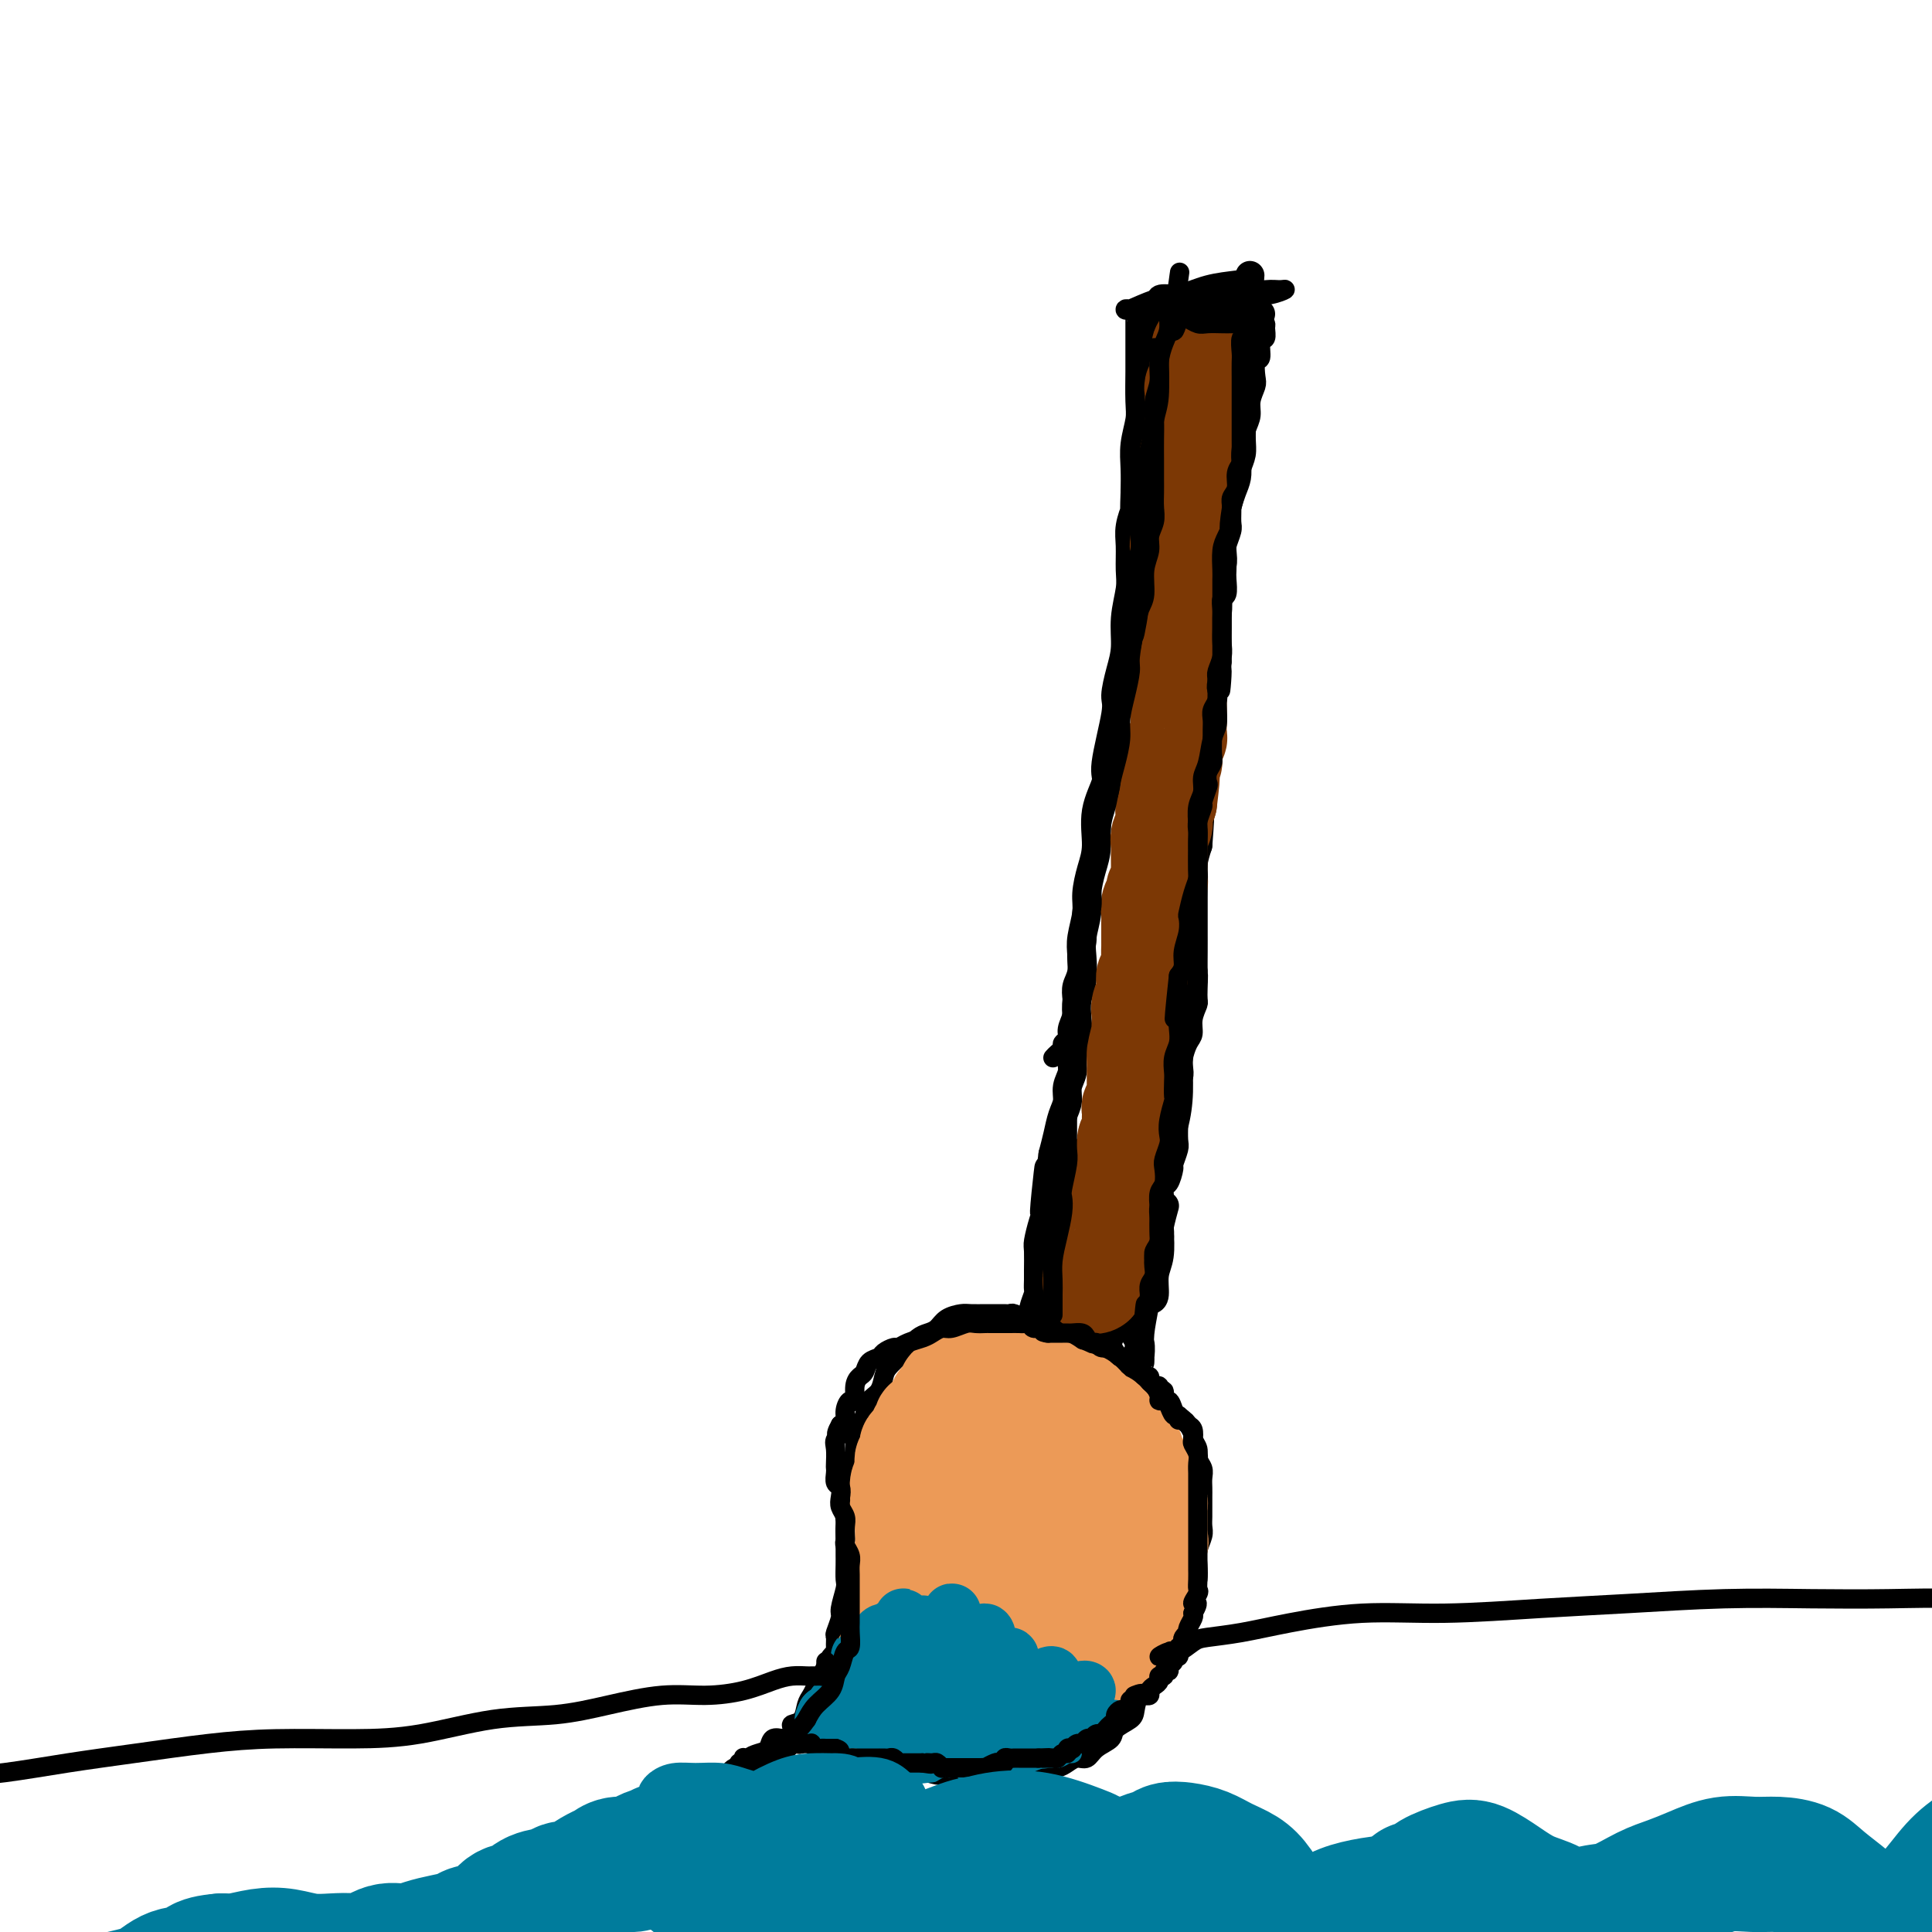 <svg viewBox='0 0 400 400' version='1.1' xmlns='http://www.w3.org/2000/svg' xmlns:xlink='http://www.w3.org/1999/xlink'><g fill='none' stroke='#000000' stroke-width='6' stroke-linecap='round' stroke-linejoin='round'><path d='M261,65c-3.302,0.431 -6.604,0.862 -8,1c-1.396,0.138 -0.886,-0.015 -3,0c-2.114,0.015 -6.854,0.200 -9,0c-2.146,-0.200 -1.699,-0.785 -2,-1c-0.301,-0.215 -1.348,-0.060 -2,0c-0.652,0.060 -0.907,0.027 -1,0c-0.093,-0.027 -0.025,-0.046 0,0c0.025,0.046 0.007,0.158 0,1c-0.007,0.842 -0.002,2.413 0,3c0.002,0.587 0.002,0.189 0,1c-0.002,0.811 -0.004,2.831 0,4c0.004,1.169 0.015,1.487 0,3c-0.015,1.513 -0.057,4.220 0,6c0.057,1.780 0.211,2.632 0,4c-0.211,1.368 -0.788,3.253 -1,5c-0.212,1.747 -0.061,3.356 0,5c0.061,1.644 0.030,3.322 0,5'/><path d='M235,102c-0.248,6.494 0.131,4.230 0,4c-0.131,-0.230 -0.771,1.574 -1,3c-0.229,1.426 -0.047,2.474 0,4c0.047,1.526 -0.043,3.530 0,5c0.043,1.470 0.217,2.408 0,4c-0.217,1.592 -0.827,3.840 -1,6c-0.173,2.160 0.089,4.232 0,6c-0.089,1.768 -0.530,3.233 -1,5c-0.470,1.767 -0.971,3.835 -1,5c-0.029,1.165 0.413,1.427 0,4c-0.413,2.573 -1.683,7.457 -2,10c-0.317,2.543 0.317,2.746 0,4c-0.317,1.254 -1.587,3.558 -2,6c-0.413,2.442 0.029,5.020 0,7c-0.029,1.980 -0.530,3.361 -1,5c-0.470,1.639 -0.910,3.537 -1,5c-0.090,1.463 0.168,2.491 0,4c-0.168,1.509 -0.763,3.498 -1,5c-0.237,1.502 -0.115,2.515 0,4c0.115,1.485 0.223,3.440 0,5c-0.223,1.560 -0.777,2.724 -1,4c-0.223,1.276 -0.116,2.662 0,4c0.116,1.338 0.242,2.627 0,4c-0.242,1.373 -0.852,2.831 -1,4c-0.148,1.169 0.168,2.048 0,3c-0.168,0.952 -0.818,1.976 -1,3c-0.182,1.024 0.106,2.048 0,3c-0.106,0.952 -0.605,1.833 -1,3c-0.395,1.167 -0.684,2.619 -1,4c-0.316,1.381 -0.658,2.690 -1,4'/><path d='M218,239c-2.853,21.897 -1.486,8.140 -1,4c0.486,-4.140 0.092,1.336 0,4c-0.092,2.664 0.119,2.517 0,3c-0.119,0.483 -0.568,1.595 -1,3c-0.432,1.405 -0.848,3.102 -1,4c-0.152,0.898 -0.040,0.998 0,2c0.040,1.002 0.007,2.906 0,4c-0.007,1.094 0.013,1.378 0,2c-0.013,0.622 -0.060,1.581 0,2c0.060,0.419 0.227,0.297 0,1c-0.227,0.703 -0.846,2.231 -1,3c-0.154,0.769 0.158,0.781 0,1c-0.158,0.219 -0.787,0.647 -1,1c-0.213,0.353 -0.011,0.631 0,1c0.011,0.369 -0.170,0.830 0,1c0.170,0.170 0.692,0.049 1,0c0.308,-0.049 0.401,-0.028 1,0c0.599,0.028 1.704,0.062 2,0c0.296,-0.062 -0.216,-0.220 0,0c0.216,0.220 1.161,0.818 2,1c0.839,0.182 1.572,-0.053 2,0c0.428,0.053 0.551,0.393 1,1c0.449,0.607 1.223,1.482 2,2c0.777,0.518 1.555,0.678 2,1c0.445,0.322 0.556,0.806 1,1c0.444,0.194 1.222,0.097 2,0'/><path d='M229,281c2.487,0.868 0.703,-0.461 0,-1c-0.703,-0.539 -0.326,-0.287 0,-1c0.326,-0.713 0.600,-2.390 1,-3c0.400,-0.610 0.926,-0.153 1,-1c0.074,-0.847 -0.303,-2.998 0,-5c0.303,-2.002 1.284,-3.853 2,-6c0.716,-2.147 1.165,-4.589 2,-7c0.835,-2.411 2.056,-4.792 3,-7c0.944,-2.208 1.611,-4.242 2,-6c0.389,-1.758 0.499,-3.239 1,-5c0.501,-1.761 1.392,-3.800 2,-6c0.608,-2.200 0.932,-4.560 1,-7c0.068,-2.440 -0.122,-4.962 0,-7c0.122,-2.038 0.554,-3.594 1,-5c0.446,-1.406 0.904,-2.661 1,-4c0.096,-1.339 -0.170,-2.760 0,-4c0.170,-1.240 0.778,-2.298 1,-3c0.222,-0.702 0.060,-1.049 0,-2c-0.060,-0.951 -0.016,-2.508 0,-4c0.016,-1.492 0.003,-2.919 0,-4c-0.003,-1.081 0.002,-1.814 0,-3c-0.002,-1.186 -0.011,-2.823 0,-4c0.011,-1.177 0.041,-1.894 0,-3c-0.041,-1.106 -0.155,-2.602 0,-4c0.155,-1.398 0.577,-2.699 1,-4'/><path d='M248,175c0.775,-9.915 0.212,-5.702 0,-5c-0.212,0.702 -0.072,-2.108 0,-4c0.072,-1.892 0.076,-2.868 0,-4c-0.076,-1.132 -0.232,-2.421 0,-4c0.232,-1.579 0.850,-3.446 1,-5c0.150,-1.554 -0.170,-2.793 0,-4c0.170,-1.207 0.829,-2.381 1,-4c0.171,-1.619 -0.147,-3.681 0,-5c0.147,-1.319 0.758,-1.893 1,-3c0.242,-1.107 0.117,-2.747 0,-4c-0.117,-1.253 -0.224,-2.121 0,-3c0.224,-0.879 0.778,-1.770 1,-3c0.222,-1.230 0.111,-2.801 0,-4c-0.111,-1.199 -0.223,-2.028 0,-3c0.223,-0.972 0.781,-2.086 1,-3c0.219,-0.914 0.100,-1.627 0,-3c-0.100,-1.373 -0.181,-3.407 0,-5c0.181,-1.593 0.623,-2.747 1,-4c0.377,-1.253 0.690,-2.607 1,-4c0.310,-1.393 0.618,-2.826 1,-4c0.382,-1.174 0.838,-2.088 1,-3c0.162,-0.912 0.029,-1.822 0,-3c-0.029,-1.178 0.045,-2.622 0,-4c-0.045,-1.378 -0.208,-2.688 0,-4c0.208,-1.312 0.788,-2.627 1,-4c0.212,-1.373 0.057,-2.805 0,-4c-0.057,-1.195 -0.015,-2.152 0,-3c0.015,-0.848 0.004,-1.588 0,-2c-0.004,-0.412 -0.001,-0.495 0,-1c0.001,-0.505 0.000,-1.430 0,-2c-0.000,-0.570 -0.000,-0.785 0,-1'/><path d='M258,66c1.548,-17.095 0.417,-5.333 0,-1c-0.417,4.333 -0.119,1.238 0,0c0.119,-1.238 0.060,-0.619 0,0'/><path d='M229,275c0.105,-0.055 0.209,-0.110 1,-1c0.791,-0.890 2.268,-2.616 3,-3c0.732,-0.384 0.718,0.574 1,1c0.282,0.426 0.860,0.319 1,1c0.140,0.681 -0.159,2.149 0,3c0.159,0.851 0.775,1.085 1,2c0.225,0.915 0.060,2.511 0,3c-0.060,0.489 -0.013,-0.130 0,0c0.013,0.130 -0.007,1.010 0,1c0.007,-0.010 0.040,-0.909 0,-2c-0.040,-1.091 -0.154,-2.373 0,-4c0.154,-1.627 0.577,-3.598 1,-6c0.423,-2.402 0.846,-5.234 1,-7c0.154,-1.766 0.039,-2.465 0,-3c-0.039,-0.535 -0.000,-0.904 0,-1c0.000,-0.096 -0.037,0.082 0,1c0.037,0.918 0.150,2.577 0,4c-0.150,1.423 -0.563,2.611 -1,4c-0.437,1.389 -0.900,2.980 -1,4c-0.100,1.020 0.162,1.470 0,2c-0.162,0.530 -0.748,1.141 -1,1c-0.252,-0.141 -0.169,-1.035 0,-2c0.169,-0.965 0.423,-2.002 1,-3c0.577,-0.998 1.475,-1.958 2,-3c0.525,-1.042 0.677,-2.166 1,-4c0.323,-1.834 0.818,-4.378 1,-6c0.182,-1.622 0.052,-2.320 0,-3c-0.052,-0.680 -0.026,-1.340 0,-2'/><path d='M240,252c0.623,-4.600 0.182,-1.601 0,0c-0.182,1.601 -0.104,1.803 0,3c0.104,1.197 0.233,3.390 0,5c-0.233,1.610 -0.830,2.639 -1,4c-0.170,1.361 0.087,3.055 0,4c-0.087,0.945 -0.518,1.142 -1,1c-0.482,-0.142 -1.015,-0.624 -1,-1c0.015,-0.376 0.579,-0.648 1,-2c0.421,-1.352 0.701,-3.785 1,-6c0.299,-2.215 0.619,-4.212 1,-6c0.381,-1.788 0.823,-3.368 1,-4c0.177,-0.632 0.088,-0.316 0,0'/></g>
<g fill='none' stroke='#7C3805' stroke-width='20' stroke-linecap='round' stroke-linejoin='round'><path d='M227,264c-0.528,0.451 -1.056,0.903 -1,1c0.056,0.097 0.695,-0.159 1,0c0.305,0.159 0.274,0.735 0,1c-0.274,0.265 -0.793,0.219 -1,0c-0.207,-0.219 -0.104,-0.609 0,-1'/><path d='M226,265c-0.198,-0.089 -0.193,-0.812 0,-1c0.193,-0.188 0.574,0.158 1,0c0.426,-0.158 0.899,-0.819 1,-1c0.101,-0.181 -0.169,0.118 0,0c0.169,-0.118 0.776,-0.654 1,-1c0.224,-0.346 0.064,-0.501 0,-1c-0.064,-0.499 -0.031,-1.341 0,-2c0.031,-0.659 0.060,-1.135 0,-2c-0.060,-0.865 -0.208,-2.120 0,-3c0.208,-0.880 0.774,-1.387 1,-2c0.226,-0.613 0.112,-1.333 0,-2c-0.112,-0.667 -0.222,-1.282 0,-2c0.222,-0.718 0.776,-1.539 1,-2c0.224,-0.461 0.117,-0.560 0,-1c-0.117,-0.440 -0.242,-1.220 0,-2c0.242,-0.780 0.853,-1.560 1,-2c0.147,-0.440 -0.171,-0.540 0,-1c0.171,-0.460 0.831,-1.279 1,-2c0.169,-0.721 -0.152,-1.345 0,-2c0.152,-0.655 0.776,-1.342 1,-2c0.224,-0.658 0.046,-1.289 0,-2c-0.046,-0.711 0.040,-1.504 0,-2c-0.040,-0.496 -0.207,-0.696 0,-1c0.207,-0.304 0.788,-0.714 1,-1c0.212,-0.286 0.057,-0.450 0,-1c-0.057,-0.550 -0.015,-1.488 0,-2c0.015,-0.512 0.004,-0.599 0,-1c-0.004,-0.401 -0.001,-1.114 0,-2c0.001,-0.886 0.001,-1.943 0,-3'/><path d='M235,219c1.332,-7.149 0.161,-2.023 0,-1c-0.161,1.023 0.688,-2.057 1,-3c0.312,-0.943 0.087,0.251 0,0c-0.087,-0.251 -0.038,-1.947 0,-3c0.038,-1.053 0.063,-1.465 0,-2c-0.063,-0.535 -0.214,-1.194 0,-2c0.214,-0.806 0.793,-1.758 1,-2c0.207,-0.242 0.041,0.227 0,0c-0.041,-0.227 0.041,-1.149 0,-2c-0.041,-0.851 -0.207,-1.632 0,-2c0.207,-0.368 0.788,-0.325 1,-1c0.212,-0.675 0.057,-2.069 0,-3c-0.057,-0.931 -0.015,-1.401 0,-2c0.015,-0.599 0.003,-1.329 0,-2c-0.003,-0.671 0.003,-1.283 0,-2c-0.003,-0.717 -0.016,-1.540 0,-2c0.016,-0.460 0.061,-0.556 0,-1c-0.061,-0.444 -0.226,-1.236 0,-2c0.226,-0.764 0.845,-1.499 1,-2c0.155,-0.501 -0.155,-0.767 0,-1c0.155,-0.233 0.773,-0.434 1,-1c0.227,-0.566 0.061,-1.499 0,-2c-0.061,-0.501 -0.017,-0.571 0,-1c0.017,-0.429 0.008,-1.217 0,-2c-0.008,-0.783 -0.016,-1.560 0,-2c0.016,-0.440 0.056,-0.541 0,-1c-0.056,-0.459 -0.208,-1.275 0,-2c0.208,-0.725 0.778,-1.359 1,-2c0.222,-0.641 0.098,-1.288 0,-2c-0.098,-0.712 -0.171,-1.489 0,-2c0.171,-0.511 0.585,-0.755 1,-1'/><path d='M242,166c1.079,-8.843 0.275,-4.450 0,-3c-0.275,1.450 -0.021,-0.044 0,-1c0.021,-0.956 -0.192,-1.373 0,-2c0.192,-0.627 0.787,-1.464 1,-2c0.213,-0.536 0.043,-0.773 0,-1c-0.043,-0.227 0.041,-0.446 0,-1c-0.041,-0.554 -0.207,-1.444 0,-2c0.207,-0.556 0.788,-0.778 1,-1c0.212,-0.222 0.057,-0.444 0,-1c-0.057,-0.556 -0.015,-1.444 0,-2c0.015,-0.556 0.004,-0.778 0,-1c-0.004,-0.222 -0.001,-0.443 0,-1c0.001,-0.557 0.000,-1.450 0,-2c-0.000,-0.550 -0.000,-0.759 0,-1c0.000,-0.241 0.000,-0.515 0,-1c-0.000,-0.485 -0.000,-1.180 0,-2c0.000,-0.820 0.000,-1.763 0,-2c-0.000,-0.237 -0.000,0.232 0,0c0.000,-0.232 0.000,-1.165 0,-2c-0.000,-0.835 -0.000,-1.572 0,-2c0.000,-0.428 0.000,-0.547 0,-1c-0.000,-0.453 -0.000,-1.239 0,-2c0.000,-0.761 0.000,-1.499 0,-2c-0.000,-0.501 -0.000,-0.767 0,-1c0.000,-0.233 0.000,-0.432 0,-1c-0.000,-0.568 -0.000,-1.504 0,-2c0.000,-0.496 0.000,-0.553 0,-1c-0.000,-0.447 -0.000,-1.285 0,-2c0.000,-0.715 0.000,-1.308 0,-2c-0.000,-0.692 -0.000,-1.483 0,-2c0.000,-0.517 0.000,-0.758 0,-1'/><path d='M244,119c0.311,-7.614 0.087,-3.147 0,-2c-0.087,1.147 -0.037,-1.024 0,-2c0.037,-0.976 0.063,-0.756 0,-1c-0.063,-0.244 -0.214,-0.953 0,-2c0.214,-1.047 0.793,-2.431 1,-3c0.207,-0.569 0.041,-0.322 0,-1c-0.041,-0.678 0.041,-2.283 0,-3c-0.041,-0.717 -0.207,-0.548 0,-1c0.207,-0.452 0.786,-1.524 1,-2c0.214,-0.476 0.061,-0.355 0,-1c-0.061,-0.645 -0.030,-2.056 0,-3c0.030,-0.944 0.061,-1.423 0,-2c-0.061,-0.577 -0.212,-1.254 0,-2c0.212,-0.746 0.789,-1.562 1,-2c0.211,-0.438 0.057,-0.497 0,-1c-0.057,-0.503 -0.015,-1.448 0,-2c0.015,-0.552 0.004,-0.710 0,-1c-0.004,-0.290 -0.001,-0.711 0,-1c0.001,-0.289 -0.001,-0.444 0,-1c0.001,-0.556 0.004,-1.511 0,-2c-0.004,-0.489 -0.015,-0.512 0,-1c0.015,-0.488 0.057,-1.440 0,-2c-0.057,-0.560 -0.211,-0.727 0,-1c0.211,-0.273 0.789,-0.652 1,-1c0.211,-0.348 0.057,-0.665 0,-1c-0.057,-0.335 -0.015,-0.688 0,-1c0.015,-0.312 0.004,-0.584 0,-1c-0.004,-0.416 -0.001,-0.976 0,-1c0.001,-0.024 0.001,0.488 0,1'/><path d='M248,76c0.667,-7.167 0.333,-3.583 0,0'/></g>
<g fill='none' stroke='#000000' stroke-width='4' stroke-linecap='round' stroke-linejoin='round'><path d='M236,64c-0.090,0.392 -0.179,0.783 0,1c0.179,0.217 0.628,0.258 1,0c0.372,-0.258 0.667,-0.815 1,-1c0.333,-0.185 0.704,0.003 1,0c0.296,-0.003 0.517,-0.197 1,0c0.483,0.197 1.229,0.785 2,1c0.771,0.215 1.568,0.058 2,0c0.432,-0.058 0.501,-0.015 1,0c0.499,0.015 1.429,0.004 2,0c0.571,-0.004 0.783,-0.001 1,0c0.217,0.001 0.439,0.001 1,0c0.561,-0.001 1.460,-0.004 2,0c0.540,0.004 0.722,0.015 1,0c0.278,-0.015 0.653,-0.056 1,0c0.347,0.056 0.666,0.210 1,0c0.334,-0.210 0.682,-0.784 1,-1c0.318,-0.216 0.607,-0.073 1,0c0.393,0.073 0.890,0.075 1,0c0.110,-0.075 -0.167,-0.228 0,0c0.167,0.228 0.777,0.837 1,1c0.223,0.163 0.060,-0.121 0,0c-0.060,0.121 -0.016,0.648 0,1c0.016,0.352 0.005,0.529 0,1c-0.005,0.471 -0.002,1.235 0,2'/><path d='M258,69c-0.072,0.839 -0.751,0.436 -1,1c-0.249,0.564 -0.067,2.094 0,3c0.067,0.906 0.018,1.188 0,2c-0.018,0.812 -0.005,2.155 0,3c0.005,0.845 0.001,1.193 0,2c-0.001,0.807 -0.000,2.075 0,3c0.000,0.925 -0.000,1.509 0,2c0.000,0.491 0.001,0.891 0,2c-0.001,1.109 -0.004,2.929 0,4c0.004,1.071 0.016,1.393 0,2c-0.016,0.607 -0.061,1.500 0,2c0.061,0.500 0.227,0.608 0,1c-0.227,0.392 -0.846,1.068 -1,2c-0.154,0.932 0.156,2.121 0,3c-0.156,0.879 -0.778,1.447 -1,2c-0.222,0.553 -0.046,1.092 0,2c0.046,0.908 -0.040,2.187 0,3c0.040,0.813 0.207,1.161 0,2c-0.207,0.839 -0.786,2.169 -1,3c-0.214,0.831 -0.061,1.163 0,2c0.061,0.837 0.030,2.178 0,3c-0.030,0.822 -0.061,1.126 0,2c0.061,0.874 0.212,2.317 0,3c-0.212,0.683 -0.789,0.606 -1,1c-0.211,0.394 -0.057,1.260 0,2c0.057,0.740 0.015,1.354 0,2c-0.015,0.646 -0.004,1.325 0,2c0.004,0.675 0.001,1.346 0,2c-0.001,0.654 -0.000,1.292 0,2c0.000,0.708 0.000,1.488 0,2c-0.000,0.512 -0.000,0.756 0,1'/><path d='M253,137c-0.714,10.877 0.001,4.069 0,2c-0.001,-2.069 -0.718,0.600 -1,2c-0.282,1.400 -0.128,1.530 0,2c0.128,0.470 0.231,1.280 0,2c-0.231,0.720 -0.794,1.351 -1,2c-0.206,0.649 -0.054,1.314 0,2c0.054,0.686 0.011,1.391 0,2c-0.011,0.609 0.011,1.123 0,2c-0.011,0.877 -0.054,2.117 0,3c0.054,0.883 0.207,1.411 0,2c-0.207,0.589 -0.772,1.241 -1,2c-0.228,0.759 -0.117,1.625 0,2c0.117,0.375 0.242,0.260 0,1c-0.242,0.740 -0.849,2.334 -1,3c-0.151,0.666 0.156,0.405 0,1c-0.156,0.595 -0.774,2.046 -1,3c-0.226,0.954 -0.061,1.410 0,2c0.061,0.590 0.016,1.313 0,2c-0.016,0.687 -0.004,1.338 0,2c0.004,0.662 0.001,1.336 0,2c-0.001,0.664 -0.000,1.320 0,2c0.000,0.680 0.000,1.386 0,2c-0.000,0.614 -0.000,1.138 0,2c0.000,0.862 0.000,2.064 0,3c-0.000,0.936 -0.000,1.607 0,2c0.000,0.393 0.000,0.510 0,1c-0.000,0.490 -0.000,1.355 0,2c0.000,0.645 0.000,1.070 0,2c-0.000,0.930 -0.000,2.366 0,3c0.000,0.634 0.000,0.467 0,1c-0.000,0.533 -0.000,1.767 0,3'/><path d='M248,201c-0.769,10.194 -0.191,3.680 0,2c0.191,-1.680 -0.004,1.474 0,3c0.004,1.526 0.208,1.424 0,2c-0.208,0.576 -0.826,1.831 -1,3c-0.174,1.169 0.098,2.253 0,3c-0.098,0.747 -0.566,1.157 -1,2c-0.434,0.843 -0.834,2.119 -1,3c-0.166,0.881 -0.097,1.367 0,2c0.097,0.633 0.222,1.414 0,2c-0.222,0.586 -0.791,0.977 -1,2c-0.209,1.023 -0.056,2.676 0,3c0.056,0.324 0.016,-0.683 0,0c-0.016,0.683 -0.008,3.056 0,4c0.008,0.944 0.017,0.460 0,1c-0.017,0.540 -0.060,2.103 0,3c0.060,0.897 0.222,1.127 0,2c-0.222,0.873 -0.829,2.388 -1,3c-0.171,0.612 0.094,0.320 0,1c-0.094,0.680 -0.547,2.332 -1,3c-0.453,0.668 -0.906,0.352 -1,1c-0.094,0.648 0.172,2.260 0,3c-0.172,0.740 -0.782,0.607 -1,1c-0.218,0.393 -0.045,1.312 0,2c0.045,0.688 -0.040,1.147 0,2c0.040,0.853 0.203,2.101 0,3c-0.203,0.899 -0.772,1.449 -1,2c-0.228,0.551 -0.113,1.103 0,2c0.113,0.897 0.226,2.137 0,3c-0.226,0.863 -0.792,1.348 -1,2c-0.208,0.652 -0.060,1.472 0,2c0.060,0.528 0.030,0.764 0,1'/><path d='M238,269c-1.785,10.936 -1.249,4.277 -1,2c0.249,-2.277 0.210,-0.172 0,1c-0.210,1.172 -0.592,1.411 -1,2c-0.408,0.589 -0.841,1.529 -1,2c-0.159,0.471 -0.043,0.473 0,1c0.043,0.527 0.012,1.579 0,2c-0.012,0.421 -0.006,0.210 0,0'/><path d='M218,219c0.301,-0.335 0.601,-0.669 1,-1c0.399,-0.331 0.895,-0.658 1,-1c0.105,-0.342 -0.182,-0.699 0,-1c0.182,-0.301 0.832,-0.545 1,-1c0.168,-0.455 -0.147,-1.121 0,-2c0.147,-0.879 0.756,-1.970 1,-3c0.244,-1.030 0.122,-1.997 0,-3c-0.122,-1.003 -0.244,-2.042 0,-3c0.244,-0.958 0.853,-1.836 1,-3c0.147,-1.164 -0.167,-2.614 0,-4c0.167,-1.386 0.814,-2.709 1,-4c0.186,-1.291 -0.091,-2.551 0,-4c0.091,-1.449 0.550,-3.087 1,-4c0.450,-0.913 0.890,-1.101 1,-2c0.110,-0.899 -0.112,-2.508 0,-4c0.112,-1.492 0.556,-2.868 1,-4c0.444,-1.132 0.889,-2.021 1,-3c0.111,-0.979 -0.110,-2.047 0,-3c0.110,-0.953 0.551,-1.790 1,-3c0.449,-1.210 0.905,-2.793 1,-4c0.095,-1.207 -0.170,-2.039 0,-3c0.170,-0.961 0.777,-2.051 1,-3c0.223,-0.949 0.063,-1.755 0,-3c-0.063,-1.245 -0.028,-2.927 0,-4c0.028,-1.073 0.049,-1.536 0,-2c-0.049,-0.464 -0.168,-0.928 0,-2c0.168,-1.072 0.622,-2.750 1,-4c0.378,-1.250 0.679,-2.071 1,-3c0.321,-0.929 0.660,-1.964 1,-3'/><path d='M234,135c2.702,-13.740 1.456,-6.090 1,-4c-0.456,2.090 -0.123,-1.381 0,-3c0.123,-1.619 0.037,-1.385 0,-2c-0.037,-0.615 -0.024,-2.078 0,-3c0.024,-0.922 0.059,-1.304 0,-2c-0.059,-0.696 -0.211,-1.707 0,-3c0.211,-1.293 0.787,-2.868 1,-4c0.213,-1.132 0.064,-1.819 0,-3c-0.064,-1.181 -0.043,-2.854 0,-4c0.043,-1.146 0.106,-1.765 0,-3c-0.106,-1.235 -0.383,-3.085 0,-5c0.383,-1.915 1.424,-3.896 2,-6c0.576,-2.104 0.686,-4.332 1,-6c0.314,-1.668 0.830,-2.776 1,-5c0.170,-2.224 -0.007,-5.563 0,-7c0.007,-1.437 0.198,-0.973 0,-1c-0.198,-0.027 -0.784,-0.546 -1,-1c-0.216,-0.454 -0.062,-0.844 0,-1c0.062,-0.156 0.031,-0.078 0,0'/><path d='M215,274c-0.305,0.111 -0.610,0.222 -1,0c-0.390,-0.222 -0.864,-0.777 -1,-1c-0.136,-0.223 0.065,-0.112 0,0c-0.065,0.112 -0.398,0.226 -1,0c-0.602,-0.226 -1.475,-0.793 -2,-1c-0.525,-0.207 -0.702,-0.056 -1,0c-0.298,0.056 -0.717,0.015 -1,0c-0.283,-0.015 -0.431,-0.005 -1,0c-0.569,0.005 -1.560,0.003 -2,0c-0.440,-0.003 -0.330,-0.008 -1,0c-0.670,0.008 -2.119,0.030 -3,0c-0.881,-0.030 -1.194,-0.111 -2,0c-0.806,0.111 -2.103,0.415 -3,1c-0.897,0.585 -1.392,1.452 -2,2c-0.608,0.548 -1.328,0.776 -2,1c-0.672,0.224 -1.297,0.445 -2,1c-0.703,0.555 -1.484,1.446 -2,2c-0.516,0.554 -0.767,0.771 -1,1c-0.233,0.229 -0.447,0.469 -1,1c-0.553,0.531 -1.443,1.354 -2,2c-0.557,0.646 -0.779,1.117 -1,2c-0.221,0.883 -0.441,2.179 -1,3c-0.559,0.821 -1.455,1.168 -2,2c-0.545,0.832 -0.737,2.148 -1,3c-0.263,0.852 -0.596,1.239 -1,2c-0.404,0.761 -0.878,1.897 -1,3c-0.122,1.103 0.108,2.172 0,3c-0.108,0.828 -0.554,1.414 -1,2'/><path d='M176,303c-0.635,2.833 -0.223,3.415 0,4c0.223,0.585 0.256,1.171 0,2c-0.256,0.829 -0.801,1.899 -1,3c-0.199,1.101 -0.053,2.233 0,3c0.053,0.767 0.014,1.168 0,2c-0.014,0.832 -0.003,2.093 0,3c0.003,0.907 -0.003,1.458 0,2c0.003,0.542 0.016,1.074 0,2c-0.016,0.926 -0.061,2.245 0,3c0.061,0.755 0.227,0.947 0,2c-0.227,1.053 -0.846,2.968 -1,4c-0.154,1.032 0.156,1.180 0,2c-0.156,0.820 -0.777,2.313 -1,3c-0.223,0.687 -0.049,0.568 0,1c0.049,0.432 -0.028,1.414 0,2c0.028,0.586 0.162,0.776 0,1c-0.162,0.224 -0.621,0.483 -1,1c-0.379,0.517 -0.679,1.292 -1,2c-0.321,0.708 -0.662,1.349 -1,2c-0.338,0.651 -0.673,1.312 -1,2c-0.327,0.688 -0.647,1.401 -1,2c-0.353,0.599 -0.739,1.083 -1,2c-0.261,0.917 -0.399,2.268 -1,3c-0.601,0.732 -1.666,0.844 -2,1c-0.334,0.156 0.064,0.356 0,1c-0.064,0.644 -0.591,1.731 -1,2c-0.409,0.269 -0.701,-0.282 -1,0c-0.299,0.282 -0.606,1.395 -1,2c-0.394,0.605 -0.875,0.701 -1,1c-0.125,0.299 0.107,0.800 0,1c-0.107,0.200 -0.554,0.100 -1,0'/><path d='M159,364c-2.344,3.736 -1.203,1.574 -1,1c0.203,-0.574 -0.533,0.438 -1,1c-0.467,0.562 -0.664,0.672 -1,1c-0.336,0.328 -0.811,0.872 -1,1c-0.189,0.128 -0.093,-0.161 0,0c0.093,0.161 0.184,0.771 0,1c-0.184,0.229 -0.641,0.076 -1,0c-0.359,-0.076 -0.619,-0.076 -1,0c-0.381,0.076 -0.884,0.227 -1,0c-0.116,-0.227 0.154,-0.832 0,-1c-0.154,-0.168 -0.732,0.100 -1,0c-0.268,-0.100 -0.225,-0.567 0,-1c0.225,-0.433 0.634,-0.833 1,-1c0.366,-0.167 0.690,-0.101 1,0c0.310,0.101 0.607,0.237 1,0c0.393,-0.237 0.882,-0.847 1,-1c0.118,-0.153 -0.137,0.151 0,0c0.137,-0.151 0.664,-0.759 1,-1c0.336,-0.241 0.482,-0.116 1,0c0.518,0.116 1.409,0.224 2,0c0.591,-0.224 0.883,-0.778 1,-1c0.117,-0.222 0.058,-0.111 0,0'/><path d='M160,363c1.415,-0.863 0.953,-0.021 1,0c0.047,0.021 0.604,-0.779 1,-1c0.396,-0.221 0.631,0.138 1,0c0.369,-0.138 0.872,-0.773 1,-1c0.128,-0.227 -0.119,-0.047 0,0c0.119,0.047 0.604,-0.040 1,0c0.396,0.040 0.701,0.207 1,0c0.299,-0.207 0.591,-0.789 1,-1c0.409,-0.211 0.936,-0.053 1,0c0.064,0.053 -0.334,0.000 0,0c0.334,-0.000 1.399,0.051 2,0c0.601,-0.051 0.738,-0.206 1,0c0.262,0.206 0.647,0.774 1,1c0.353,0.226 0.672,0.112 1,0c0.328,-0.112 0.665,-0.222 1,0c0.335,0.222 0.667,0.776 1,1c0.333,0.224 0.665,0.116 1,0c0.335,-0.116 0.672,-0.241 1,0c0.328,0.241 0.648,0.850 1,1c0.352,0.150 0.737,-0.157 1,0c0.263,0.157 0.403,0.778 1,1c0.597,0.222 1.651,0.044 2,0c0.349,-0.044 -0.008,0.044 0,0c0.008,-0.044 0.382,-0.222 1,0c0.618,0.222 1.479,0.843 2,1c0.521,0.157 0.703,-0.150 1,0c0.297,0.150 0.709,0.759 1,1c0.291,0.241 0.459,0.116 1,0c0.541,-0.116 1.453,-0.224 2,0c0.547,0.224 0.728,0.778 1,1c0.272,0.222 0.636,0.111 1,0'/><path d='M192,367c3.816,1.083 2.355,0.290 2,0c-0.355,-0.290 0.394,-0.078 1,0c0.606,0.078 1.067,0.021 2,0c0.933,-0.021 2.338,-0.006 3,0c0.662,0.006 0.582,0.003 1,0c0.418,-0.003 1.333,-0.004 2,0c0.667,0.004 1.085,0.015 2,0c0.915,-0.015 2.328,-0.057 3,0c0.672,0.057 0.603,0.211 1,0c0.397,-0.211 1.261,-0.788 2,-1c0.739,-0.212 1.353,-0.059 2,0c0.647,0.059 1.328,0.026 2,0c0.672,-0.026 1.335,-0.044 2,0c0.665,0.044 1.331,0.149 2,0c0.669,-0.149 1.339,-0.554 2,-1c0.661,-0.446 1.313,-0.934 2,-1c0.687,-0.066 1.410,0.291 2,0c0.590,-0.291 1.047,-1.232 2,-2c0.953,-0.768 2.401,-1.365 3,-2c0.599,-0.635 0.349,-1.307 1,-2c0.651,-0.693 2.202,-1.407 3,-2c0.798,-0.593 0.844,-1.065 1,-2c0.156,-0.935 0.423,-2.333 1,-3c0.577,-0.667 1.464,-0.601 2,-1c0.536,-0.399 0.721,-1.262 1,-2c0.279,-0.738 0.653,-1.352 1,-2c0.347,-0.648 0.668,-1.331 1,-2c0.332,-0.669 0.677,-1.324 1,-2c0.323,-0.676 0.625,-1.374 1,-2c0.375,-0.626 0.821,-1.179 1,-2c0.179,-0.821 0.089,-1.911 0,-3'/><path d='M244,335c1.668,-3.481 0.838,-1.684 1,-2c0.162,-0.316 1.315,-2.746 2,-4c0.685,-1.254 0.901,-1.333 1,-2c0.099,-0.667 0.079,-1.922 0,-3c-0.079,-1.078 -0.217,-1.979 0,-3c0.217,-1.021 0.790,-2.160 1,-3c0.210,-0.840 0.056,-1.380 0,-2c-0.056,-0.620 -0.015,-1.321 0,-2c0.015,-0.679 0.005,-1.337 0,-2c-0.005,-0.663 -0.005,-1.333 0,-2c0.005,-0.667 0.017,-1.333 0,-2c-0.017,-0.667 -0.061,-1.334 0,-2c0.061,-0.666 0.227,-1.329 0,-2c-0.227,-0.671 -0.849,-1.349 -1,-2c-0.151,-0.651 0.167,-1.275 0,-2c-0.167,-0.725 -0.818,-1.552 -1,-2c-0.182,-0.448 0.106,-0.518 0,-1c-0.106,-0.482 -0.605,-1.377 -1,-2c-0.395,-0.623 -0.684,-0.974 -1,-1c-0.316,-0.026 -0.658,0.272 -1,0c-0.342,-0.272 -0.684,-1.116 -1,-2c-0.316,-0.884 -0.606,-1.810 -1,-2c-0.394,-0.190 -0.894,0.355 -1,0c-0.106,-0.355 0.180,-1.612 0,-2c-0.180,-0.388 -0.826,0.092 -1,0c-0.174,-0.092 0.123,-0.755 0,-1c-0.123,-0.245 -0.665,-0.071 -1,0c-0.335,0.071 -0.461,0.040 -1,0c-0.539,-0.040 -1.491,-0.088 -2,0c-0.509,0.088 -0.574,0.311 -1,0c-0.426,-0.311 -1.213,-1.155 -2,-2'/><path d='M233,285c-1.431,-0.475 -1.507,-0.663 -2,-1c-0.493,-0.337 -1.402,-0.821 -2,-1c-0.598,-0.179 -0.885,-0.051 -1,0c-0.115,0.051 -0.057,0.026 0,0'/></g>
<g fill='none' stroke='#EC9A57' stroke-width='20' stroke-linecap='round' stroke-linejoin='round'><path d='M205,310c0.453,-0.120 0.906,-0.241 1,0c0.094,0.241 -0.172,0.843 0,1c0.172,0.157 0.781,-0.130 1,0c0.219,0.130 0.046,0.676 0,1c-0.046,0.324 0.033,0.425 0,1c-0.033,0.575 -0.177,1.624 0,3c0.177,1.376 0.676,3.077 1,4c0.324,0.923 0.473,1.066 1,1c0.527,-0.066 1.433,-0.340 2,-1c0.567,-0.660 0.795,-1.704 1,-3c0.205,-1.296 0.388,-2.844 0,-4c-0.388,-1.156 -1.347,-1.920 -2,-3c-0.653,-1.080 -1.002,-2.477 -2,-3c-0.998,-0.523 -2.647,-0.172 -4,0c-1.353,0.172 -2.412,0.164 -3,1c-0.588,0.836 -0.705,2.515 -1,4c-0.295,1.485 -0.768,2.777 -1,4c-0.232,1.223 -0.222,2.376 0,3c0.222,0.624 0.657,0.717 1,1c0.343,0.283 0.594,0.756 1,1c0.406,0.244 0.968,0.261 1,0c0.032,-0.261 -0.467,-0.799 -1,-1c-0.533,-0.201 -1.099,-0.065 -2,0c-0.901,0.065 -2.136,0.059 -3,0c-0.864,-0.059 -1.356,-0.170 -2,0c-0.644,0.170 -1.441,0.623 -2,1c-0.559,0.377 -0.881,0.678 -1,1c-0.119,0.322 -0.034,0.663 0,1c0.034,0.337 0.017,0.668 0,1'/><path d='M191,324c-0.150,0.703 -0.026,0.962 0,1c0.026,0.038 -0.045,-0.144 0,0c0.045,0.144 0.205,0.613 0,1c-0.205,0.387 -0.776,0.692 -1,1c-0.224,0.308 -0.102,0.620 0,1c0.102,0.380 0.185,0.828 0,1c-0.185,0.172 -0.638,0.066 -1,0c-0.362,-0.066 -0.633,-0.093 -1,0c-0.367,0.093 -0.830,0.308 -1,0c-0.170,-0.308 -0.045,-1.137 0,-2c0.045,-0.863 0.012,-1.760 0,-2c-0.012,-0.240 -0.003,0.178 0,0c0.003,-0.178 0.001,-0.951 0,-2c-0.001,-1.049 -0.000,-2.376 0,-3c0.000,-0.624 -0.000,-0.547 0,-1c0.000,-0.453 0.001,-1.435 0,-2c-0.001,-0.565 -0.004,-0.712 0,-1c0.004,-0.288 0.015,-0.716 0,-1c-0.015,-0.284 -0.057,-0.423 0,-1c0.057,-0.577 0.212,-1.593 0,-2c-0.212,-0.407 -0.789,-0.207 -1,0c-0.211,0.207 -0.054,0.420 0,0c0.054,-0.420 0.004,-1.473 0,-2c-0.004,-0.527 0.037,-0.526 0,-1c-0.037,-0.474 -0.154,-1.421 0,-2c0.154,-0.579 0.577,-0.789 1,-1'/><path d='M187,306c-0.154,-3.737 -0.037,-1.579 0,-1c0.037,0.579 -0.004,-0.422 0,-1c0.004,-0.578 0.052,-0.732 0,-1c-0.052,-0.268 -0.206,-0.650 0,-1c0.206,-0.350 0.772,-0.667 1,-1c0.228,-0.333 0.118,-0.680 0,-1c-0.118,-0.320 -0.243,-0.611 0,-1c0.243,-0.389 0.853,-0.874 1,-1c0.147,-0.126 -0.171,0.107 0,0c0.171,-0.107 0.831,-0.555 1,-1c0.169,-0.445 -0.152,-0.889 0,-1c0.152,-0.111 0.776,0.111 1,0c0.224,-0.111 0.049,-0.554 0,-1c-0.049,-0.446 0.029,-0.893 0,-1c-0.029,-0.107 -0.167,0.126 0,0c0.167,-0.126 0.637,-0.612 1,-1c0.363,-0.388 0.618,-0.678 1,-1c0.382,-0.322 0.891,-0.678 1,-1c0.109,-0.322 -0.182,-0.612 0,-1c0.182,-0.388 0.836,-0.874 1,-1c0.164,-0.126 -0.163,0.107 0,0c0.163,-0.107 0.817,-0.554 1,-1c0.183,-0.446 -0.105,-0.890 0,-1c0.105,-0.110 0.602,0.114 1,0c0.398,-0.114 0.698,-0.566 1,-1c0.302,-0.434 0.607,-0.848 1,-1c0.393,-0.152 0.875,-0.041 1,0c0.125,0.041 -0.107,0.012 0,0c0.107,-0.012 0.554,-0.006 1,0'/><path d='M201,285c1.730,-1.327 1.055,-0.145 1,0c-0.055,0.145 0.510,-0.746 1,-1c0.490,-0.254 0.904,0.128 1,0c0.096,-0.128 -0.128,-0.766 0,-1c0.128,-0.234 0.608,-0.062 1,0c0.392,0.062 0.698,0.016 1,0c0.302,-0.016 0.602,-0.000 1,0c0.398,0.000 0.894,-0.015 1,0c0.106,0.015 -0.179,0.060 0,0c0.179,-0.060 0.821,-0.226 1,0c0.179,0.226 -0.106,0.845 0,1c0.106,0.155 0.603,-0.154 1,0c0.397,0.154 0.694,0.772 1,1c0.306,0.228 0.621,0.065 1,0c0.379,-0.065 0.823,-0.033 1,0c0.177,0.033 0.089,0.065 0,0c-0.089,-0.065 -0.178,-0.229 0,0c0.178,0.229 0.622,0.850 1,1c0.378,0.150 0.689,-0.170 1,0c0.311,0.170 0.622,0.829 1,1c0.378,0.171 0.822,-0.148 1,0c0.178,0.148 0.089,0.761 0,1c-0.089,0.239 -0.178,0.103 0,0c0.178,-0.103 0.622,-0.172 1,0c0.378,0.172 0.689,0.586 1,1'/><path d='M219,289c2.040,0.944 1.139,0.306 1,0c-0.139,-0.306 0.484,-0.278 1,0c0.516,0.278 0.926,0.806 1,1c0.074,0.194 -0.188,0.055 0,0c0.188,-0.055 0.825,-0.025 1,0c0.175,0.025 -0.110,0.044 0,0c0.110,-0.044 0.617,-0.151 1,0c0.383,0.151 0.641,0.561 1,1c0.359,0.439 0.818,0.906 1,1c0.182,0.094 0.086,-0.185 0,0c-0.086,0.185 -0.163,0.833 0,1c0.163,0.167 0.564,-0.147 1,0c0.436,0.147 0.905,0.757 1,1c0.095,0.243 -0.185,0.121 0,0c0.185,-0.121 0.833,-0.239 1,0c0.167,0.239 -0.149,0.835 0,1c0.149,0.165 0.762,-0.100 1,0c0.238,0.100 0.103,0.565 0,1c-0.103,0.435 -0.172,0.838 0,1c0.172,0.162 0.586,0.081 1,0'/><path d='M231,297c1.874,1.464 0.558,1.123 0,1c-0.558,-0.123 -0.357,-0.030 0,0c0.357,0.030 0.870,-0.003 1,0c0.130,0.003 -0.123,0.043 0,0c0.123,-0.043 0.622,-0.170 1,0c0.378,0.170 0.636,0.637 1,1c0.364,0.363 0.834,0.623 1,1c0.166,0.377 0.030,0.871 0,1c-0.030,0.129 0.048,-0.106 0,0c-0.048,0.106 -0.223,0.553 0,1c0.223,0.447 0.843,0.893 1,1c0.157,0.107 -0.150,-0.125 0,0c0.150,0.125 0.757,0.607 1,1c0.243,0.393 0.121,0.696 0,1'/><path d='M237,305c0.944,1.400 0.305,0.901 0,1c-0.305,0.099 -0.274,0.796 0,1c0.274,0.204 0.792,-0.086 1,0c0.208,0.086 0.107,0.549 0,1c-0.107,0.451 -0.221,0.890 0,1c0.221,0.110 0.777,-0.110 1,0c0.223,0.110 0.112,0.551 0,1c-0.112,0.449 -0.226,0.908 0,1c0.226,0.092 0.793,-0.183 1,0c0.207,0.183 0.056,0.822 0,1c-0.056,0.178 -0.015,-0.106 0,0c0.015,0.106 0.004,0.602 0,1c-0.004,0.398 -0.001,0.698 0,1c0.001,0.302 0.000,0.606 0,1c-0.000,0.394 -0.000,0.879 0,1c0.000,0.121 0.000,-0.121 0,0c-0.000,0.121 -0.000,0.606 0,1c0.000,0.394 0.000,0.697 0,1'/><path d='M240,318c0.448,2.178 0.067,1.122 0,1c-0.067,-0.122 0.179,0.688 0,1c-0.179,0.312 -0.784,0.125 -1,0c-0.216,-0.125 -0.044,-0.188 0,0c0.044,0.188 -0.040,0.629 0,1c0.040,0.371 0.203,0.673 0,1c-0.203,0.327 -0.772,0.679 -1,1c-0.228,0.321 -0.114,0.611 0,1c0.114,0.389 0.228,0.878 0,1c-0.228,0.122 -0.797,-0.122 -1,0c-0.203,0.122 -0.040,0.610 0,1c0.040,0.390 -0.042,0.682 0,1c0.042,0.318 0.207,0.663 0,1c-0.207,0.337 -0.787,0.667 -1,1c-0.213,0.333 -0.061,0.667 0,1c0.061,0.333 0.030,0.663 0,1c-0.030,0.337 -0.061,0.682 0,1c0.061,0.318 0.212,0.611 0,1c-0.212,0.389 -0.789,0.874 -1,1c-0.211,0.126 -0.056,-0.107 0,0c0.056,0.107 0.012,0.553 0,1c-0.012,0.447 0.007,0.893 0,1c-0.007,0.107 -0.040,-0.125 0,0c0.040,0.125 0.154,0.607 0,1c-0.154,0.393 -0.577,0.696 -1,1'/><path d='M234,338c-0.863,3.112 -0.020,0.890 0,0c0.020,-0.890 -0.783,-0.450 -1,0c-0.217,0.450 0.152,0.909 0,1c-0.152,0.091 -0.826,-0.187 -1,0c-0.174,0.187 0.150,0.839 0,1c-0.150,0.161 -0.775,-0.168 -1,0c-0.225,0.168 -0.049,0.834 0,1c0.049,0.166 -0.029,-0.166 0,0c0.029,0.166 0.167,0.832 0,1c-0.167,0.168 -0.637,-0.163 -1,0c-0.363,0.163 -0.618,0.818 -1,1c-0.382,0.182 -0.891,-0.110 -1,0c-0.109,0.110 0.181,0.622 0,1c-0.181,0.378 -0.833,0.623 -1,1c-0.167,0.377 0.152,0.885 0,1c-0.152,0.115 -0.776,-0.163 -1,0c-0.224,0.163 -0.049,0.766 0,1c0.049,0.234 -0.029,0.100 0,0c0.029,-0.100 0.166,-0.167 0,0c-0.166,0.167 -0.636,0.567 -1,1c-0.364,0.433 -0.623,0.900 -1,1c-0.377,0.100 -0.871,-0.165 -1,0c-0.129,0.165 0.106,0.762 0,1c-0.106,0.238 -0.553,0.119 -1,0'/><path d='M222,350c-1.853,2.083 -0.486,1.289 0,1c0.486,-0.289 0.093,-0.074 0,0c-0.093,0.074 0.116,0.006 0,0c-0.116,-0.006 -0.556,0.051 -1,0c-0.444,-0.051 -0.893,-0.211 -1,0c-0.107,0.211 0.129,0.792 0,1c-0.129,0.208 -0.622,0.042 -1,0c-0.378,-0.042 -0.641,0.040 -1,0c-0.359,-0.040 -0.813,-0.203 -1,0c-0.187,0.203 -0.106,0.771 0,1c0.106,0.229 0.236,0.118 0,0c-0.236,-0.118 -0.838,-0.243 -1,0c-0.162,0.243 0.115,0.853 0,1c-0.115,0.147 -0.622,-0.171 -1,0c-0.378,0.171 -0.626,0.830 -1,1c-0.374,0.170 -0.874,-0.151 -1,0c-0.126,0.151 0.121,0.772 0,1c-0.121,0.228 -0.609,0.061 -1,0c-0.391,-0.061 -0.683,-0.018 -1,0c-0.317,0.018 -0.658,0.009 -1,0'/><path d='M210,356c-2.018,0.928 -1.062,0.249 -1,0c0.062,-0.249 -0.771,-0.067 -1,0c-0.229,0.067 0.146,0.018 0,0c-0.146,-0.018 -0.814,-0.005 -1,0c-0.186,0.005 0.109,0.002 0,0c-0.109,-0.002 -0.620,-0.004 -1,0c-0.380,0.004 -0.627,0.015 -1,0c-0.373,-0.015 -0.873,-0.057 -1,0c-0.127,0.057 0.120,0.211 0,0c-0.120,-0.211 -0.606,-0.789 -1,-1c-0.394,-0.211 -0.697,-0.057 -1,0c-0.303,0.057 -0.606,0.015 -1,0c-0.394,-0.015 -0.879,-0.004 -1,0c-0.121,0.004 0.122,0.001 0,0c-0.122,-0.001 -0.610,-0.000 -1,0c-0.390,0.000 -0.682,0.000 -1,0c-0.318,-0.000 -0.663,-0.000 -1,0c-0.337,0.000 -0.668,0.000 -1,0c-0.332,-0.000 -0.666,-0.000 -1,0'/><path d='M195,355c-2.273,-0.155 -0.455,-0.041 0,0c0.455,0.041 -0.452,0.011 -1,0c-0.548,-0.011 -0.738,-0.003 -1,0c-0.262,0.003 -0.595,0.001 -1,0c-0.405,-0.001 -0.882,-0.000 -1,0c-0.118,0.000 0.123,0.000 0,0c-0.123,-0.000 -0.611,-0.000 -1,0c-0.389,0.000 -0.678,0.000 -1,0c-0.322,-0.000 -0.678,-0.000 -1,0c-0.322,0.000 -0.611,0.000 -1,0c-0.389,-0.000 -0.878,-0.000 -1,0c-0.122,0.000 0.122,0.000 0,0c-0.122,-0.000 -0.610,-0.000 -1,0c-0.390,0.000 -0.683,0.000 -1,0c-0.317,-0.000 -0.659,-0.000 -1,0'/><path d='M183,355c-2.079,-0.240 -1.275,-0.839 -1,-1c0.275,-0.161 0.021,0.115 0,0c-0.021,-0.115 0.191,-0.622 0,-1c-0.191,-0.378 -0.783,-0.626 -1,-1c-0.217,-0.374 -0.058,-0.874 0,-1c0.058,-0.126 0.014,0.121 0,0c-0.014,-0.121 0.000,-0.610 0,-1c-0.000,-0.390 -0.015,-0.681 0,-1c0.015,-0.319 0.060,-0.667 0,-1c-0.060,-0.333 -0.223,-0.650 0,-1c0.223,-0.350 0.833,-0.731 1,-1c0.167,-0.269 -0.109,-0.424 0,-1c0.109,-0.576 0.604,-1.572 1,-2c0.396,-0.428 0.695,-0.289 1,-1c0.305,-0.711 0.618,-2.273 1,-3c0.382,-0.727 0.833,-0.618 1,-1c0.167,-0.382 0.048,-1.255 0,-2c-0.048,-0.745 -0.027,-1.362 0,-2c0.027,-0.638 0.060,-1.295 0,-2c-0.060,-0.705 -0.212,-1.457 0,-2c0.212,-0.543 0.788,-0.877 1,-1c0.212,-0.123 0.061,-0.035 0,0c-0.061,0.035 -0.030,0.018 0,0'/><path d='M187,329c0.924,-2.633 0.235,0.783 0,3c-0.235,2.217 -0.017,3.235 0,5c0.017,1.765 -0.169,4.275 0,7c0.169,2.725 0.692,5.663 1,8c0.308,2.337 0.401,4.072 1,5c0.599,0.928 1.702,1.049 2,1c0.298,-0.049 -0.211,-0.267 0,-2c0.211,-1.733 1.141,-4.979 2,-8c0.859,-3.021 1.649,-5.816 2,-9c0.351,-3.184 0.265,-6.757 1,-11c0.735,-4.243 2.292,-9.156 3,-12c0.708,-2.844 0.567,-3.618 1,-5c0.433,-1.382 1.438,-3.372 2,-4c0.562,-0.628 0.679,0.105 1,1c0.321,0.895 0.845,1.953 1,4c0.155,2.047 -0.058,5.082 0,8c0.058,2.918 0.386,5.718 1,9c0.614,3.282 1.512,7.047 2,9c0.488,1.953 0.564,2.096 1,2c0.436,-0.096 1.231,-0.430 2,-1c0.769,-0.570 1.511,-1.376 2,-3c0.489,-1.624 0.723,-4.065 1,-7c0.277,-2.935 0.595,-6.363 1,-10c0.405,-3.637 0.897,-7.483 1,-11c0.103,-3.517 -0.184,-6.705 0,-9c0.184,-2.295 0.839,-3.697 1,-4c0.161,-0.303 -0.172,0.493 0,2c0.172,1.507 0.850,3.723 1,7c0.150,3.277 -0.229,7.613 0,12c0.229,4.387 1.065,8.825 2,13c0.935,4.175 1.967,8.088 3,12'/><path d='M222,341c0.932,7.602 0.261,3.606 0,2c-0.261,-1.606 -0.111,-0.822 0,-1c0.111,-0.178 0.184,-1.320 0,-3c-0.184,-1.680 -0.626,-3.900 -1,-7c-0.374,-3.100 -0.682,-7.079 -1,-11c-0.318,-3.921 -0.646,-7.784 -1,-12c-0.354,-4.216 -0.733,-8.784 -1,-11c-0.267,-2.216 -0.422,-2.079 0,-1c0.422,1.079 1.421,3.098 2,5c0.579,1.902 0.737,3.685 1,6c0.263,2.315 0.631,5.163 1,8c0.369,2.837 0.738,5.662 1,8c0.262,2.338 0.418,4.188 0,5c-0.418,0.812 -1.408,0.586 -3,0c-1.592,-0.586 -3.786,-1.534 -6,-3c-2.214,-1.466 -4.449,-3.452 -6,-5c-1.551,-1.548 -2.418,-2.658 -4,-5c-1.582,-2.342 -3.879,-5.916 -5,-9c-1.121,-3.084 -1.068,-5.679 -1,-7c0.068,-1.321 0.150,-1.368 1,-1c0.850,0.368 2.470,1.152 4,2c1.530,0.848 2.972,1.762 5,3c2.028,1.238 4.641,2.801 7,5c2.359,2.199 4.462,5.036 6,7c1.538,1.964 2.510,3.057 3,4c0.490,0.943 0.498,1.737 0,2c-0.498,0.263 -1.504,-0.004 -3,-1c-1.496,-0.996 -3.484,-2.721 -5,-5c-1.516,-2.279 -2.562,-5.114 -4,-9c-1.438,-3.886 -3.268,-8.825 -4,-12c-0.732,-3.175 -0.366,-4.588 0,-6'/><path d='M208,289c-0.910,-3.665 0.814,0.673 2,4c1.186,3.327 1.833,5.644 3,8c1.167,2.356 2.853,4.750 4,8c1.147,3.250 1.756,7.357 2,9c0.244,1.643 0.122,0.821 0,0'/></g>
<g fill='none' stroke='#EC9A57' stroke-width='4' stroke-linecap='round' stroke-linejoin='round'><path d='M173,356c-0.113,-0.116 -0.226,-0.232 0,-1c0.226,-0.768 0.793,-2.188 1,-3c0.207,-0.812 0.056,-1.017 0,-1c-0.056,0.017 -0.015,0.256 0,0c0.015,-0.256 0.004,-1.008 0,-1c-0.004,0.008 -0.000,0.776 0,1c0.000,0.224 -0.004,-0.096 0,0c0.004,0.096 0.014,0.607 0,1c-0.014,0.393 -0.053,0.666 0,1c0.053,0.334 0.197,0.727 0,1c-0.197,0.273 -0.735,0.426 -1,0c-0.265,-0.426 -0.256,-1.431 0,-2c0.256,-0.569 0.759,-0.700 1,-1c0.241,-0.300 0.220,-0.767 0,-1c-0.220,-0.233 -0.638,-0.230 -1,0c-0.362,0.230 -0.668,0.688 -1,1c-0.332,0.312 -0.688,0.477 -1,1c-0.312,0.523 -0.578,1.402 -1,2c-0.422,0.598 -1.000,0.913 -1,1c-0.000,0.087 0.577,-0.053 1,0c0.423,0.053 0.692,0.301 1,0c0.308,-0.301 0.654,-1.150 1,-2'/><path d='M172,353c0.693,-0.784 0.925,-1.743 1,-2c0.075,-0.257 -0.007,0.189 0,0c0.007,-0.189 0.103,-1.014 0,-1c-0.103,0.014 -0.405,0.865 -1,1c-0.595,0.135 -1.482,-0.447 -2,0c-0.518,0.447 -0.668,1.924 -1,3c-0.332,1.076 -0.848,1.750 -1,2c-0.152,0.250 0.058,0.075 0,0c-0.058,-0.075 -0.384,-0.049 0,0c0.384,0.049 1.477,0.120 2,0c0.523,-0.120 0.477,-0.432 1,-1c0.523,-0.568 1.615,-1.393 2,-2c0.385,-0.607 0.061,-0.998 0,-1c-0.061,-0.002 0.139,0.383 0,1c-0.139,0.617 -0.619,1.465 -1,2c-0.381,0.535 -0.663,0.758 -1,1c-0.337,0.242 -0.728,0.504 -1,1c-0.272,0.496 -0.426,1.228 0,1c0.426,-0.228 1.432,-1.414 2,-2c0.568,-0.586 0.697,-0.572 1,-1c0.303,-0.428 0.780,-1.297 1,-2c0.220,-0.703 0.183,-1.240 0,-1c-0.183,0.240 -0.511,1.257 -1,2c-0.489,0.743 -1.140,1.212 -2,2c-0.860,0.788 -1.930,1.894 -3,3'/><path d='M168,359c-0.708,1.625 0.023,1.189 0,1c-0.023,-0.189 -0.798,-0.131 -1,0c-0.202,0.131 0.171,0.334 1,0c0.829,-0.334 2.115,-1.203 3,-2c0.885,-0.797 1.368,-1.520 2,-2c0.632,-0.480 1.413,-0.717 2,-1c0.587,-0.283 0.981,-0.612 1,-1c0.019,-0.388 -0.335,-0.836 -1,-1c-0.665,-0.164 -1.641,-0.044 -2,0c-0.359,0.044 -0.103,0.013 0,0c0.103,-0.013 0.051,-0.006 0,0'/></g>
<g fill='none' stroke='#007C9C' stroke-width='12' stroke-linecap='round' stroke-linejoin='round'><path d='M181,343c0.088,0.114 0.177,0.227 0,1c-0.177,0.773 -0.619,2.205 -1,3c-0.381,0.795 -0.702,0.953 -1,1c-0.298,0.047 -0.575,-0.018 -1,0c-0.425,0.018 -0.999,0.119 -1,0c-0.001,-0.119 0.571,-0.458 1,-1c0.429,-0.542 0.714,-1.287 1,-2c0.286,-0.713 0.571,-1.394 1,-2c0.429,-0.606 1.002,-1.137 1,-1c-0.002,0.137 -0.578,0.941 -1,2c-0.422,1.059 -0.688,2.373 -1,3c-0.312,0.627 -0.668,0.568 -1,1c-0.332,0.432 -0.639,1.355 -1,2c-0.361,0.645 -0.777,1.011 -1,1c-0.223,-0.011 -0.253,-0.399 0,-1c0.253,-0.601 0.790,-1.415 1,-2c0.210,-0.585 0.092,-0.941 0,-1c-0.092,-0.059 -0.159,0.180 0,0c0.159,-0.180 0.543,-0.779 1,-1c0.457,-0.221 0.988,-0.063 1,0c0.012,0.063 -0.494,0.032 -1,0'/><path d='M178,346c0.155,-0.805 0.043,-0.816 0,-1c-0.043,-0.184 -0.015,-0.541 0,-1c0.015,-0.459 0.019,-1.021 0,-1c-0.019,0.021 -0.060,0.626 0,1c0.060,0.374 0.222,0.516 0,1c-0.222,0.484 -0.829,1.311 -1,2c-0.171,0.689 0.094,1.241 0,2c-0.094,0.759 -0.546,1.724 -1,2c-0.454,0.276 -0.910,-0.137 -1,0c-0.090,0.137 0.186,0.825 0,1c-0.186,0.175 -0.835,-0.164 -1,0c-0.165,0.164 0.153,0.832 0,1c-0.153,0.168 -0.776,-0.165 -1,0c-0.224,0.165 -0.049,0.829 0,1c0.049,0.171 -0.028,-0.150 0,0c0.028,0.150 0.161,0.771 0,1c-0.161,0.229 -0.618,0.065 -1,0c-0.382,-0.065 -0.691,-0.033 -1,0'/><path d='M171,355c-1.071,2.083 -0.249,1.290 0,1c0.249,-0.290 -0.073,-0.078 0,0c0.073,0.078 0.543,0.021 1,0c0.457,-0.021 0.901,-0.006 1,0c0.099,0.006 -0.146,0.001 0,0c0.146,-0.001 0.683,-0.000 1,0c0.317,0.000 0.413,0.000 1,0c0.587,-0.000 1.663,-0.000 2,0c0.337,0.000 -0.067,0.000 0,0c0.067,-0.000 0.603,-0.000 1,0c0.397,0.000 0.653,0.000 1,0c0.347,-0.000 0.784,-0.000 1,0c0.216,0.000 0.213,0.000 0,0c-0.213,-0.000 -0.634,-0.000 -1,0c-0.366,0.000 -0.676,0.000 -1,0c-0.324,-0.000 -0.662,-0.000 -1,0'/><path d='M177,356c-0.793,-0.000 -1.275,-0.000 -2,0c-0.725,0.000 -1.694,0.000 -2,0c-0.306,-0.000 0.052,-0.000 0,0c-0.052,0.000 -0.512,0.000 -1,0c-0.488,-0.000 -1.003,-0.000 -1,0c0.003,0.000 0.526,0.000 1,0c0.474,-0.000 0.901,-0.000 1,0c0.099,0.000 -0.128,0.000 0,0c0.128,-0.000 0.612,-0.000 1,0c0.388,0.000 0.681,0.000 1,0c0.319,-0.000 0.663,-0.000 1,0c0.337,0.000 0.667,0.000 1,0c0.333,-0.000 0.667,-0.000 1,0c0.333,0.000 0.663,0.000 1,0c0.337,-0.000 0.682,-0.000 1,0c0.318,0.000 0.610,0.000 1,0c0.390,-0.000 0.878,-0.001 1,0c0.122,0.001 -0.121,0.004 0,0c0.121,-0.004 0.606,-0.015 1,0c0.394,0.015 0.697,0.056 1,0c0.303,-0.056 0.606,-0.207 1,0c0.394,0.207 0.879,0.774 1,1c0.121,0.226 -0.122,0.112 0,0c0.122,-0.112 0.610,-0.223 1,0c0.390,0.223 0.683,0.778 1,1c0.317,0.222 0.659,0.111 1,0'/><path d='M189,358c2.636,0.265 1.227,-0.072 1,0c-0.227,0.072 0.727,0.555 1,1c0.273,0.445 -0.134,0.854 0,1c0.134,0.146 0.808,0.028 1,0c0.192,-0.028 -0.099,0.032 0,0c0.099,-0.032 0.588,-0.156 1,0c0.412,0.156 0.746,0.593 1,1c0.254,0.407 0.429,0.785 0,1c-0.429,0.215 -1.463,0.269 -2,0c-0.537,-0.269 -0.578,-0.861 -1,-1c-0.422,-0.139 -1.226,0.174 -2,0c-0.774,-0.174 -1.516,-0.834 -2,-1c-0.484,-0.166 -0.708,0.163 -1,0c-0.292,-0.163 -0.653,-0.818 -1,-1c-0.347,-0.182 -0.682,0.108 -1,0c-0.318,-0.108 -0.621,-0.615 -1,-1c-0.379,-0.385 -0.833,-0.650 -1,-1c-0.167,-0.350 -0.045,-0.787 0,-1c0.045,-0.213 0.013,-0.204 0,0c-0.013,0.204 -0.006,0.602 0,1'/><path d='M182,357c-1.904,-0.437 -0.664,0.471 0,1c0.664,0.529 0.750,0.678 1,1c0.250,0.322 0.662,0.818 1,1c0.338,0.182 0.601,0.049 1,0c0.399,-0.049 0.933,-0.013 1,0c0.067,0.013 -0.332,0.003 0,0c0.332,-0.003 1.394,-0.001 2,0c0.606,0.001 0.754,0.000 1,0c0.246,-0.000 0.589,-0.000 1,0c0.411,0.000 0.888,0.000 1,0c0.112,-0.000 -0.143,-0.000 0,0c0.143,0.000 0.682,0.000 1,0c0.318,-0.000 0.414,-0.000 1,0c0.586,0.000 1.663,0.000 2,0c0.337,-0.000 -0.065,-0.000 0,0c0.065,0.000 0.596,0.000 1,0c0.404,-0.000 0.682,-0.000 1,0c0.318,0.000 0.677,0.000 1,0c0.323,-0.000 0.612,-0.000 1,0c0.388,0.000 0.877,0.000 1,0c0.123,-0.000 -0.121,-0.000 0,0c0.121,0.000 0.606,0.000 1,0c0.394,-0.000 0.697,-0.000 1,0c0.303,0.000 0.606,0.000 1,0c0.394,-0.000 0.879,-0.000 1,0c0.121,0.000 -0.122,0.000 0,0c0.122,0.000 0.610,0.000 1,0c0.390,0.000 0.682,0.000 1,0c0.318,0.000 0.662,0.000 1,0c0.338,0.000 0.669,0.000 1,0'/><path d='M208,360c3.665,-0.000 0.827,-0.000 0,0c-0.827,0.000 0.357,0.001 1,0c0.643,-0.001 0.746,-0.003 1,0c0.254,0.003 0.659,0.012 1,0c0.341,-0.012 0.616,-0.046 1,0c0.384,0.046 0.876,0.171 1,0c0.124,-0.171 -0.120,-0.638 0,-1c0.120,-0.362 0.606,-0.618 1,-1c0.394,-0.382 0.697,-0.890 1,-1c0.303,-0.110 0.606,0.178 1,0c0.394,-0.178 0.879,-0.821 1,-1c0.121,-0.179 -0.122,0.107 0,0c0.122,-0.107 0.610,-0.607 1,-1c0.390,-0.393 0.681,-0.680 1,-1c0.319,-0.320 0.664,-0.673 1,-1c0.336,-0.327 0.663,-0.627 1,-1c0.337,-0.373 0.683,-0.819 1,-1c0.317,-0.181 0.604,-0.098 1,0c0.396,0.098 0.900,0.209 1,0c0.100,-0.209 -0.206,-0.740 0,-1c0.206,-0.260 0.923,-0.249 1,0c0.077,0.249 -0.484,0.737 -1,1c-0.516,0.263 -0.985,0.302 -2,1c-1.015,0.698 -2.576,2.057 -4,3c-1.424,0.943 -2.712,1.472 -4,2'/><path d='M214,357c-2.734,1.484 -4.571,2.195 -6,3c-1.429,0.805 -2.452,1.706 -3,2c-0.548,0.294 -0.620,-0.018 -1,0c-0.380,0.018 -1.068,0.368 -1,0c0.068,-0.368 0.891,-1.452 1,-2c0.109,-0.548 -0.497,-0.559 0,-1c0.497,-0.441 2.095,-1.313 3,-2c0.905,-0.687 1.115,-1.190 2,-2c0.885,-0.810 2.444,-1.928 4,-3c1.556,-1.072 3.109,-2.098 4,-3c0.891,-0.902 1.122,-1.680 1,-2c-0.122,-0.320 -0.595,-0.182 -1,0c-0.405,0.182 -0.741,0.406 -2,1c-1.259,0.594 -3.442,1.556 -5,2c-1.558,0.444 -2.492,0.368 -4,1c-1.508,0.632 -3.589,1.972 -5,3c-1.411,1.028 -2.152,1.744 -3,2c-0.848,0.256 -1.802,0.053 -2,0c-0.198,-0.053 0.359,0.044 1,0c0.641,-0.044 1.367,-0.228 2,-1c0.633,-0.772 1.175,-2.132 2,-3c0.825,-0.868 1.934,-1.246 3,-2c1.066,-0.754 2.090,-1.885 3,-3c0.910,-1.115 1.707,-2.214 2,-3c0.293,-0.786 0.081,-1.260 0,-1c-0.081,0.260 -0.032,1.255 -1,2c-0.968,0.745 -2.953,1.239 -4,2c-1.047,0.761 -1.156,1.789 -2,3c-0.844,1.211 -2.422,2.606 -4,4'/><path d='M198,354c-2.377,1.964 -2.818,1.874 -3,2c-0.182,0.126 -0.104,0.470 0,0c0.104,-0.470 0.235,-1.752 1,-3c0.765,-1.248 2.165,-2.462 3,-4c0.835,-1.538 1.106,-3.400 2,-5c0.894,-1.600 2.413,-2.938 3,-4c0.587,-1.062 0.243,-1.848 0,-2c-0.243,-0.152 -0.384,0.329 -1,1c-0.616,0.671 -1.708,1.530 -3,3c-1.292,1.470 -2.785,3.550 -4,5c-1.215,1.450 -2.151,2.269 -3,4c-0.849,1.731 -1.612,4.376 -2,5c-0.388,0.624 -0.402,-0.771 0,-2c0.402,-1.229 1.218,-2.293 2,-4c0.782,-1.707 1.528,-4.056 2,-6c0.472,-1.944 0.671,-3.481 1,-5c0.329,-1.519 0.789,-3.018 1,-4c0.211,-0.982 0.172,-1.445 0,-1c-0.172,0.445 -0.477,1.799 -1,3c-0.523,1.201 -1.264,2.248 -2,4c-0.736,1.752 -1.466,4.207 -2,6c-0.534,1.793 -0.871,2.922 -1,4c-0.129,1.078 -0.049,2.106 0,3c0.049,0.894 0.065,1.656 0,1c-0.065,-0.656 -0.213,-2.729 0,-4c0.213,-1.271 0.786,-1.738 1,-3c0.214,-1.262 0.068,-3.318 0,-5c-0.068,-1.682 -0.057,-2.991 0,-4c0.057,-1.009 0.159,-1.717 0,-2c-0.159,-0.283 -0.580,-0.142 -1,0'/><path d='M191,337c0.088,-2.139 0.307,1.012 0,3c-0.307,1.988 -1.140,2.811 -2,4c-0.860,1.189 -1.747,2.742 -2,4c-0.253,1.258 0.127,2.220 0,3c-0.127,0.780 -0.762,1.376 -1,1c-0.238,-0.376 -0.078,-1.725 0,-3c0.078,-1.275 0.074,-2.478 0,-4c-0.074,-1.522 -0.220,-3.364 0,-5c0.220,-1.636 0.805,-3.067 1,-4c0.195,-0.933 -0.000,-1.366 0,-1c0.000,0.366 0.196,1.533 0,3c-0.196,1.467 -0.785,3.233 -1,5c-0.215,1.767 -0.058,3.533 0,5c0.058,1.467 0.017,2.634 0,3c-0.017,0.366 -0.009,-0.069 0,0c0.009,0.069 0.017,0.640 0,0c-0.017,-0.640 -0.061,-2.493 0,-4c0.061,-1.507 0.227,-2.669 0,-4c-0.227,-1.331 -0.845,-2.830 -1,-4c-0.155,-1.170 0.155,-2.011 0,-2c-0.155,0.011 -0.773,0.875 -1,2c-0.227,1.125 -0.061,2.510 0,4c0.061,1.490 0.017,3.083 0,4c-0.017,0.917 -0.007,1.157 0,1c0.007,-0.157 0.012,-0.712 0,-1c-0.012,-0.288 -0.042,-0.308 0,-1c0.042,-0.692 0.155,-2.055 0,-3c-0.155,-0.945 -0.577,-1.473 -1,-2'/><path d='M183,341c-0.171,-1.314 -0.098,-1.600 0,-2c0.098,-0.400 0.222,-0.913 0,-1c-0.222,-0.087 -0.790,0.252 -1,1c-0.210,0.748 -0.063,1.903 0,3c0.063,1.097 0.043,2.134 0,3c-0.043,0.866 -0.108,1.559 0,2c0.108,0.441 0.387,0.628 1,0c0.613,-0.628 1.558,-2.073 2,-3c0.442,-0.927 0.380,-1.336 1,-2c0.620,-0.664 1.921,-1.584 3,-2c1.079,-0.416 1.935,-0.327 3,0c1.065,0.327 2.337,0.894 3,2c0.663,1.106 0.717,2.753 1,4c0.283,1.247 0.796,2.093 1,3c0.204,0.907 0.099,1.873 0,3c-0.099,1.127 -0.191,2.415 0,3c0.191,0.585 0.666,0.469 1,0c0.334,-0.469 0.527,-1.289 1,-2c0.473,-0.711 1.227,-1.313 2,-2c0.773,-0.687 1.566,-1.459 2,-2c0.434,-0.541 0.509,-0.851 1,-1c0.491,-0.149 1.400,-0.138 2,0c0.600,0.138 0.893,0.404 1,1c0.107,0.596 0.028,1.522 0,2c-0.028,0.478 -0.005,0.506 0,1c0.005,0.494 -0.009,1.452 0,2c0.009,0.548 0.041,0.686 0,1c-0.041,0.314 -0.155,0.804 0,1c0.155,0.196 0.577,0.098 1,0'/><path d='M208,356c0.201,1.236 -0.296,0.328 0,0c0.296,-0.328 1.385,-0.074 2,0c0.615,0.074 0.756,-0.032 1,0c0.244,0.032 0.590,0.201 1,0c0.410,-0.201 0.884,-0.772 1,-1c0.116,-0.228 -0.126,-0.114 0,0c0.126,0.114 0.622,0.226 1,0c0.378,-0.226 0.640,-0.792 1,-1c0.360,-0.208 0.817,-0.060 1,0c0.183,0.060 0.091,0.030 0,0'/></g>
<g fill='none' stroke='#007C9C' stroke-width='4' stroke-linecap='round' stroke-linejoin='round'><path d='M226,356c-0.105,0.000 -0.210,0.000 0,0c0.210,-0.000 0.736,-0.001 1,0c0.264,0.001 0.266,0.004 0,0c-0.266,-0.004 -0.800,-0.015 -1,0c-0.200,0.015 -0.065,0.056 0,0c0.065,-0.056 0.059,-0.210 0,0c-0.059,0.210 -0.173,0.784 0,1c0.173,0.216 0.631,0.073 1,0c0.369,-0.073 0.649,-0.075 1,0c0.351,0.075 0.773,0.227 1,0c0.227,-0.227 0.260,-0.831 0,-1c-0.260,-0.169 -0.813,0.099 -1,0c-0.187,-0.099 -0.007,-0.563 0,-1c0.007,-0.437 -0.159,-0.846 0,-1c0.159,-0.154 0.642,-0.052 1,0c0.358,0.052 0.591,0.055 1,0c0.409,-0.055 0.995,-0.169 1,0c0.005,0.169 -0.570,0.620 -1,1c-0.430,0.380 -0.715,0.690 -1,1'/><path d='M229,356c-0.255,0.270 0.106,-0.054 0,0c-0.106,0.054 -0.681,0.487 -1,1c-0.319,0.513 -0.382,1.106 0,1c0.382,-0.106 1.211,-0.911 1,-1c-0.211,-0.089 -1.461,0.539 -2,1c-0.539,0.461 -0.366,0.755 -1,1c-0.634,0.245 -2.076,0.441 -3,1c-0.924,0.559 -1.330,1.481 -2,2c-0.670,0.519 -1.603,0.634 -2,1c-0.397,0.366 -0.258,0.984 0,1c0.258,0.016 0.635,-0.571 1,-1c0.365,-0.429 0.718,-0.700 1,-1c0.282,-0.300 0.492,-0.629 1,-1c0.508,-0.371 1.315,-0.786 2,-1c0.685,-0.214 1.249,-0.229 1,0c-0.249,0.229 -1.311,0.702 -2,1c-0.689,0.298 -1.006,0.419 -2,1c-0.994,0.581 -2.664,1.620 -4,2c-1.336,0.380 -2.337,0.102 -3,0c-0.663,-0.102 -0.986,-0.027 -1,0c-0.014,0.027 0.282,0.008 1,0c0.718,-0.008 1.859,-0.004 3,0'/><path d='M217,364c0.815,-0.225 1.352,-0.788 2,-1c0.648,-0.212 1.408,-0.072 2,0c0.592,0.072 1.015,0.076 1,0c-0.015,-0.076 -0.468,-0.232 -1,0c-0.532,0.232 -1.141,0.851 -2,1c-0.859,0.149 -1.967,-0.171 -3,0c-1.033,0.171 -1.993,0.834 -3,1c-1.007,0.166 -2.063,-0.166 -3,0c-0.937,0.166 -1.756,0.829 -2,1c-0.244,0.171 0.088,-0.151 0,0c-0.088,0.151 -0.597,0.776 -1,1c-0.403,0.224 -0.699,0.046 -1,0c-0.301,-0.046 -0.606,0.041 -1,0c-0.394,-0.041 -0.875,-0.211 -1,0c-0.125,0.211 0.107,0.802 0,1c-0.107,0.198 -0.555,0.001 -1,0c-0.445,-0.001 -0.889,0.192 -1,0c-0.111,-0.192 0.111,-0.769 0,-1c-0.111,-0.231 -0.555,-0.114 -1,0c-0.445,0.114 -0.893,0.227 -1,0c-0.107,-0.227 0.126,-0.793 0,-1c-0.126,-0.207 -0.610,-0.056 -1,0c-0.390,0.056 -0.685,0.018 -1,0c-0.315,-0.018 -0.652,-0.015 -1,0c-0.348,0.015 -0.709,0.043 -1,0c-0.291,-0.043 -0.512,-0.155 -1,0c-0.488,0.155 -1.244,0.578 -2,1'/><path d='M193,367c-4.767,0.619 -2.683,0.167 -2,0c0.683,-0.167 -0.033,-0.049 -1,0c-0.967,0.049 -2.183,0.028 -3,0c-0.817,-0.028 -1.235,-0.064 -2,0c-0.765,0.064 -1.876,0.227 -3,0c-1.124,-0.227 -2.260,-0.844 -3,-1c-0.740,-0.156 -1.084,0.150 -2,0c-0.916,-0.150 -2.405,-0.757 -3,-1c-0.595,-0.243 -0.298,-0.121 0,0'/></g>
<g fill='none' stroke='#000000' stroke-width='4' stroke-linecap='round' stroke-linejoin='round'><path d='M155,364c-0.413,0.030 -0.826,0.060 -1,0c-0.174,-0.060 -0.109,-0.212 0,0c0.109,0.212 0.262,0.786 0,1c-0.262,0.214 -0.940,0.068 -1,0c-0.060,-0.068 0.499,-0.058 1,0c0.501,0.058 0.945,0.166 1,0c0.055,-0.166 -0.280,-0.605 0,-1c0.280,-0.395 1.174,-0.747 2,-1c0.826,-0.253 1.584,-0.407 2,-1c0.416,-0.593 0.489,-1.624 1,-2c0.511,-0.376 1.460,-0.097 2,0c0.540,0.097 0.669,0.012 1,0c0.331,-0.012 0.862,0.049 1,0c0.138,-0.049 -0.117,-0.209 0,0c0.117,0.209 0.605,0.787 1,1c0.395,0.213 0.697,0.061 1,0c0.303,-0.061 0.606,-0.030 1,0c0.394,0.030 0.879,0.061 1,0c0.121,-0.061 -0.122,-0.212 0,0c0.122,0.212 0.610,0.789 1,1c0.390,0.211 0.682,0.057 1,0c0.318,-0.057 0.663,-0.015 1,0c0.337,0.015 0.668,0.004 1,0c0.332,-0.004 0.666,-0.002 1,0'/><path d='M173,362c1.714,0.532 0.501,0.860 0,1c-0.501,0.140 -0.288,0.090 0,0c0.288,-0.090 0.651,-0.220 1,0c0.349,0.220 0.685,0.791 1,1c0.315,0.209 0.609,0.056 1,0c0.391,-0.056 0.878,-0.015 1,0c0.122,0.015 -0.122,0.004 0,0c0.122,-0.004 0.611,-0.001 1,0c0.389,0.001 0.679,0.000 1,0c0.321,-0.000 0.674,-0.000 1,0c0.326,0.000 0.626,-0.000 1,0c0.374,0.000 0.821,0.000 1,0c0.179,-0.000 0.089,-0.001 0,0c-0.089,0.001 -0.178,0.004 0,0c0.178,-0.004 0.621,-0.015 1,0c0.379,0.015 0.693,0.057 1,0c0.307,-0.057 0.607,-0.211 1,0c0.393,0.211 0.879,0.789 1,1c0.121,0.211 -0.122,0.057 0,0c0.122,-0.057 0.611,-0.015 1,0c0.389,0.015 0.679,0.004 1,0c0.321,-0.004 0.674,-0.001 1,0c0.326,0.001 0.626,0.000 1,0c0.374,-0.000 0.821,-0.000 1,0c0.179,0.000 0.089,0.000 0,0'/><path d='M191,365c2.962,0.460 1.367,0.109 1,0c-0.367,-0.109 0.493,0.023 1,0c0.507,-0.023 0.661,-0.202 1,0c0.339,0.202 0.865,0.786 1,1c0.135,0.214 -0.119,0.057 0,0c0.119,-0.057 0.610,-0.015 1,0c0.390,0.015 0.677,0.004 1,0c0.323,-0.004 0.682,-0.001 1,0c0.318,0.001 0.596,0.000 1,0c0.404,-0.000 0.936,-0.000 1,0c0.064,0.000 -0.338,0.001 0,0c0.338,-0.001 1.418,-0.004 2,0c0.582,0.004 0.666,0.015 1,0c0.334,-0.015 0.916,-0.056 1,0c0.084,0.056 -0.332,0.207 0,0c0.332,-0.207 1.413,-0.774 2,-1c0.587,-0.226 0.682,-0.113 1,0c0.318,0.113 0.859,0.226 1,0c0.141,-0.226 -0.117,-0.793 0,-1c0.117,-0.207 0.610,-0.056 1,0c0.390,0.056 0.678,0.015 1,0c0.322,-0.015 0.678,-0.004 1,0c0.322,0.004 0.611,0.001 1,0c0.389,-0.001 0.877,-0.000 1,0c0.123,0.000 -0.121,0.000 0,0c0.121,-0.000 0.606,-0.000 1,0c0.394,0.000 0.697,0.000 1,0'/><path d='M215,364c3.875,-0.154 1.563,-0.040 1,0c-0.563,0.040 0.622,0.007 1,0c0.378,-0.007 -0.052,0.013 0,0c0.052,-0.013 0.587,-0.060 1,0c0.413,0.060 0.703,0.226 1,0c0.297,-0.226 0.601,-0.844 1,-1c0.399,-0.156 0.895,0.150 1,0c0.105,-0.150 -0.179,-0.757 0,-1c0.179,-0.243 0.821,-0.121 1,0c0.179,0.121 -0.106,0.242 0,0c0.106,-0.242 0.602,-0.849 1,-1c0.398,-0.151 0.698,0.152 1,0c0.302,-0.152 0.606,-0.758 1,-1c0.394,-0.242 0.879,-0.120 1,0c0.121,0.120 -0.123,0.240 0,0c0.123,-0.240 0.611,-0.838 1,-1c0.389,-0.162 0.678,0.111 1,0c0.322,-0.111 0.678,-0.608 1,-1c0.322,-0.392 0.611,-0.679 1,-1c0.389,-0.321 0.879,-0.677 1,-1c0.121,-0.323 -0.126,-0.612 0,-1c0.126,-0.388 0.626,-0.874 1,-1c0.374,-0.126 0.622,0.110 1,0c0.378,-0.110 0.885,-0.566 1,-1c0.115,-0.434 -0.161,-0.848 0,-1c0.161,-0.152 0.760,-0.044 1,0c0.240,0.044 0.120,0.022 0,0'/><path d='M235,352c3.051,-2.083 0.678,-1.289 0,-1c-0.678,0.289 0.339,0.075 1,0c0.661,-0.075 0.964,-0.009 1,0c0.036,0.009 -0.197,-0.039 0,0c0.197,0.039 0.822,0.164 1,0c0.178,-0.164 -0.092,-0.617 0,-1c0.092,-0.383 0.545,-0.695 1,-1c0.455,-0.305 0.910,-0.603 1,-1c0.090,-0.397 -0.187,-0.894 0,-1c0.187,-0.106 0.839,0.179 1,0c0.161,-0.179 -0.168,-0.823 0,-1c0.168,-0.177 0.833,0.111 1,0c0.167,-0.111 -0.166,-0.622 0,-1c0.166,-0.378 0.829,-0.622 1,-1c0.171,-0.378 -0.151,-0.890 0,-1c0.151,-0.110 0.776,0.182 1,0c0.224,-0.182 0.046,-0.836 0,-1c-0.046,-0.164 0.039,0.164 0,0c-0.039,-0.164 -0.203,-0.818 0,-1c0.203,-0.182 0.773,0.110 1,0c0.227,-0.110 0.112,-0.620 0,-1c-0.112,-0.380 -0.223,-0.630 0,-1c0.223,-0.370 0.778,-0.859 1,-1c0.222,-0.141 0.111,0.065 0,0c-0.111,-0.065 -0.222,-0.402 0,-1c0.222,-0.598 0.778,-1.457 1,-2c0.222,-0.543 0.111,-0.772 0,-1'/><path d='M247,334c1.796,-3.126 0.285,-1.942 0,-2c-0.285,-0.058 0.656,-1.360 1,-2c0.344,-0.640 0.092,-0.620 0,-1c-0.092,-0.380 -0.025,-1.162 0,-2c0.025,-0.838 0.007,-1.734 0,-2c-0.007,-0.266 -0.002,0.096 0,0c0.002,-0.096 0.000,-0.651 0,-1c-0.000,-0.349 -0.000,-0.493 0,-1c0.000,-0.507 0.000,-1.379 0,-2c-0.000,-0.621 -0.000,-0.993 0,-1c0.000,-0.007 0.000,0.349 0,0c-0.000,-0.349 -0.000,-1.403 0,-2c0.000,-0.597 0.000,-0.737 0,-1c-0.000,-0.263 -0.000,-0.648 0,-1c0.000,-0.352 -0.000,-0.672 0,-1c0.000,-0.328 0.000,-0.664 0,-1c-0.000,-0.336 -0.000,-0.671 0,-1c0.000,-0.329 0.000,-0.651 0,-1c-0.000,-0.349 -0.000,-0.724 0,-1c0.000,-0.276 0.000,-0.454 0,-1c-0.000,-0.546 -0.000,-1.459 0,-2c0.000,-0.541 0.001,-0.711 0,-1c-0.001,-0.289 -0.004,-0.697 0,-1c0.004,-0.303 0.015,-0.500 0,-1c-0.015,-0.500 -0.056,-1.304 0,-2c0.056,-0.696 0.208,-1.286 0,-2c-0.208,-0.714 -0.777,-1.553 -1,-2c-0.223,-0.447 -0.101,-0.501 0,-1c0.101,-0.499 0.181,-1.442 0,-2c-0.181,-0.558 -0.623,-0.731 -1,-1c-0.377,-0.269 -0.688,-0.635 -1,-1'/><path d='M245,294c-0.687,-1.101 -0.905,-0.354 -1,0c-0.095,0.354 -0.067,0.315 0,0c0.067,-0.315 0.172,-0.907 0,-1c-0.172,-0.093 -0.620,0.313 -1,0c-0.380,-0.313 -0.693,-1.345 -1,-2c-0.307,-0.655 -0.608,-0.935 -1,-1c-0.392,-0.065 -0.875,0.084 -1,0c-0.125,-0.084 0.107,-0.400 0,-1c-0.107,-0.600 -0.553,-1.484 -1,-2c-0.447,-0.516 -0.894,-0.663 -1,-1c-0.106,-0.337 0.130,-0.865 0,-1c-0.130,-0.135 -0.626,0.123 -1,0c-0.374,-0.123 -0.625,-0.625 -1,-1c-0.375,-0.375 -0.874,-0.622 -1,-1c-0.126,-0.378 0.121,-0.889 0,-1c-0.121,-0.111 -0.609,0.176 -1,0c-0.391,-0.176 -0.686,-0.817 -1,-1c-0.314,-0.183 -0.647,0.091 -1,0c-0.353,-0.091 -0.724,-0.545 -1,-1c-0.276,-0.455 -0.455,-0.909 -1,-1c-0.545,-0.091 -1.454,0.182 -2,0c-0.546,-0.182 -0.727,-0.819 -1,-1c-0.273,-0.181 -0.637,0.095 -1,0c-0.363,-0.095 -0.726,-0.561 -1,-1c-0.274,-0.439 -0.458,-0.850 -1,-1c-0.542,-0.150 -1.441,-0.040 -2,0c-0.559,0.040 -0.779,0.011 -1,0c-0.221,-0.011 -0.444,-0.003 -1,0c-0.556,0.003 -1.445,0.001 -2,0c-0.555,-0.001 -0.778,-0.000 -1,0'/><path d='M217,276c-2.134,-0.554 -0.470,0.062 0,0c0.470,-0.062 -0.254,-0.801 -1,-1c-0.746,-0.199 -1.513,0.143 -2,0c-0.487,-0.143 -0.694,-0.770 -1,-1c-0.306,-0.230 -0.711,-0.062 -1,0c-0.289,0.062 -0.463,0.017 -1,0c-0.537,-0.017 -1.438,-0.005 -2,0c-0.562,0.005 -0.784,0.001 -1,0c-0.216,-0.001 -0.427,-0.001 -1,0c-0.573,0.001 -1.508,0.004 -2,0c-0.492,-0.004 -0.540,-0.016 -1,0c-0.460,0.016 -1.331,0.060 -2,0c-0.669,-0.060 -1.137,-0.223 -2,0c-0.863,0.223 -2.121,0.833 -3,1c-0.879,0.167 -1.377,-0.109 -2,0c-0.623,0.109 -1.370,0.603 -2,1c-0.630,0.397 -1.142,0.698 -2,1c-0.858,0.302 -2.060,0.606 -3,1c-0.940,0.394 -1.618,0.878 -2,1c-0.382,0.122 -0.470,-0.118 -1,0c-0.530,0.118 -1.504,0.595 -2,1c-0.496,0.405 -0.515,0.740 -1,1c-0.485,0.260 -1.436,0.446 -2,1c-0.564,0.554 -0.742,1.478 -1,2c-0.258,0.522 -0.595,0.643 -1,1c-0.405,0.357 -0.878,0.950 -1,2c-0.122,1.050 0.108,2.558 0,3c-0.108,0.442 -0.555,-0.180 -1,0c-0.445,0.180 -0.889,1.164 -1,2c-0.111,0.836 0.111,1.525 0,2c-0.111,0.475 -0.556,0.738 -1,1'/><path d='M174,295c-1.641,2.888 -0.244,2.108 0,2c0.244,-0.108 -0.667,0.456 -1,1c-0.333,0.544 -0.090,1.067 0,2c0.090,0.933 0.028,2.277 0,3c-0.028,0.723 -0.021,0.827 0,1c0.021,0.173 0.057,0.417 0,1c-0.057,0.583 -0.208,1.507 0,2c0.208,0.493 0.774,0.554 1,1c0.226,0.446 0.113,1.275 0,2c-0.113,0.725 -0.226,1.346 0,2c0.226,0.654 0.792,1.340 1,2c0.208,0.660 0.060,1.293 0,2c-0.060,0.707 -0.030,1.488 0,2c0.030,0.512 0.061,0.756 0,1c-0.061,0.244 -0.212,0.489 0,1c0.212,0.511 0.789,1.287 1,2c0.211,0.713 0.057,1.364 0,2c-0.057,0.636 -0.015,1.258 0,2c0.015,0.742 0.004,1.602 0,2c-0.004,0.398 -0.001,0.332 0,1c0.001,0.668 0.001,2.071 0,3c-0.001,0.929 -0.003,1.385 0,2c0.003,0.615 0.012,1.390 0,2c-0.012,0.610 -0.045,1.055 0,2c0.045,0.945 0.169,2.392 0,3c-0.169,0.608 -0.629,0.378 -1,1c-0.371,0.622 -0.652,2.095 -1,3c-0.348,0.905 -0.763,1.243 -1,2c-0.237,0.757 -0.294,1.935 -1,3c-0.706,1.065 -2.059,2.019 -3,3c-0.941,0.981 -1.471,1.991 -2,3'/><path d='M167,356c-1.883,2.725 -2.092,2.037 -3,3c-0.908,0.963 -2.517,3.579 -4,5c-1.483,1.421 -2.841,1.649 -4,2c-1.159,0.351 -2.120,0.825 -3,1c-0.880,0.175 -1.680,0.050 -2,0c-0.320,-0.050 -0.160,-0.025 0,0'/><path d='M218,271c0.000,0.373 0.000,0.747 0,1c-0.000,0.253 -0.001,0.386 0,0c0.001,-0.386 0.003,-1.291 0,-2c-0.003,-0.709 -0.011,-1.221 0,-2c0.011,-0.779 0.042,-1.823 0,-3c-0.042,-1.177 -0.156,-2.486 0,-4c0.156,-1.514 0.581,-3.231 1,-5c0.419,-1.769 0.830,-3.589 1,-5c0.170,-1.411 0.098,-2.412 0,-3c-0.098,-0.588 -0.223,-0.764 0,-2c0.223,-1.236 0.792,-3.532 1,-5c0.208,-1.468 0.055,-2.110 0,-3c-0.055,-0.890 -0.011,-2.030 0,-3c0.011,-0.970 -0.011,-1.770 0,-3c0.011,-1.230 0.054,-2.888 0,-4c-0.054,-1.112 -0.207,-1.676 0,-3c0.207,-1.324 0.772,-3.406 1,-5c0.228,-1.594 0.118,-2.699 0,-4c-0.118,-1.301 -0.243,-2.798 0,-4c0.243,-1.202 0.854,-2.109 1,-3c0.146,-0.891 -0.172,-1.764 0,-3c0.172,-1.236 0.834,-2.833 1,-4c0.166,-1.167 -0.166,-1.905 0,-3c0.166,-1.095 0.829,-2.548 1,-4c0.171,-1.452 -0.150,-2.905 0,-4c0.150,-1.095 0.771,-1.833 1,-3c0.229,-1.167 0.065,-2.762 0,-4c-0.065,-1.238 -0.033,-2.119 0,-3'/><path d='M226,181c1.416,-14.799 0.957,-6.795 1,-5c0.043,1.795 0.590,-2.617 1,-5c0.410,-2.383 0.684,-2.737 1,-4c0.316,-1.263 0.676,-3.435 1,-5c0.324,-1.565 0.613,-2.524 1,-4c0.387,-1.476 0.874,-3.470 1,-5c0.126,-1.530 -0.107,-2.597 0,-4c0.107,-1.403 0.553,-3.142 1,-5c0.447,-1.858 0.894,-3.836 1,-5c0.106,-1.164 -0.130,-1.515 0,-3c0.130,-1.485 0.627,-4.106 1,-6c0.373,-1.894 0.621,-3.063 1,-4c0.379,-0.937 0.890,-1.643 1,-3c0.110,-1.357 -0.181,-3.363 0,-5c0.181,-1.637 0.833,-2.903 1,-4c0.167,-1.097 -0.151,-2.025 0,-3c0.151,-0.975 0.773,-1.996 1,-3c0.227,-1.004 0.061,-1.990 0,-3c-0.061,-1.010 -0.016,-2.044 0,-3c0.016,-0.956 0.003,-1.833 0,-3c-0.003,-1.167 0.003,-2.622 0,-4c-0.003,-1.378 -0.016,-2.678 0,-4c0.016,-1.322 0.059,-2.664 0,-4c-0.059,-1.336 -0.222,-2.664 0,-4c0.222,-1.336 0.829,-2.681 1,-4c0.171,-1.319 -0.095,-2.613 0,-4c0.095,-1.387 0.551,-2.867 1,-4c0.449,-1.133 0.890,-1.921 1,-3c0.110,-1.079 -0.111,-2.451 0,-3c0.111,-0.549 0.556,-0.274 1,0'/><path d='M243,65c2.566,-17.719 0.479,-4.017 0,1c-0.479,5.017 0.648,1.348 1,0c0.352,-1.348 -0.073,-0.375 0,0c0.073,0.375 0.642,0.153 1,0c0.358,-0.153 0.505,-0.237 1,0c0.495,0.237 1.340,0.795 2,1c0.660,0.205 1.136,0.056 2,0c0.864,-0.056 2.115,-0.018 3,0c0.885,0.018 1.403,0.018 2,0c0.597,-0.018 1.274,-0.054 2,0c0.726,0.054 1.501,0.198 2,0c0.499,-0.198 0.723,-0.739 1,-1c0.277,-0.261 0.606,-0.241 1,0c0.394,0.241 0.853,0.702 1,1c0.147,0.298 -0.017,0.431 0,1c0.017,0.569 0.214,1.574 0,2c-0.214,0.426 -0.841,0.273 -1,1c-0.159,0.727 0.150,2.333 0,3c-0.150,0.667 -0.757,0.394 -1,1c-0.243,0.606 -0.120,2.089 0,3c0.120,0.911 0.239,1.248 0,2c-0.239,0.752 -0.835,1.920 -1,3c-0.165,1.080 0.100,2.074 0,3c-0.100,0.926 -0.566,1.784 -1,3c-0.434,1.216 -0.837,2.790 -1,4c-0.163,1.210 -0.085,2.056 0,3c0.085,0.944 0.177,1.985 0,3c-0.177,1.015 -0.622,2.004 -1,3c-0.378,0.996 -0.689,1.998 -1,3'/><path d='M255,105c-1.038,6.542 -0.135,4.395 0,4c0.135,-0.395 -0.500,0.960 -1,2c-0.500,1.040 -0.866,1.766 -1,3c-0.134,1.234 -0.036,2.977 0,4c0.036,1.023 0.009,1.327 0,2c-0.009,0.673 -0.001,1.716 0,3c0.001,1.284 -0.003,2.810 0,4c0.003,1.190 0.015,2.046 0,3c-0.015,0.954 -0.057,2.008 0,3c0.057,0.992 0.212,1.921 0,3c-0.212,1.079 -0.792,2.306 -1,3c-0.208,0.694 -0.044,0.854 0,2c0.044,1.146 -0.031,3.279 0,5c0.031,1.721 0.167,3.031 0,4c-0.167,0.969 -0.637,1.599 -1,3c-0.363,1.401 -0.619,3.575 -1,5c-0.381,1.425 -0.887,2.101 -1,3c-0.113,0.899 0.166,2.020 0,3c-0.166,0.980 -0.777,1.817 -1,3c-0.223,1.183 -0.059,2.711 0,4c0.059,1.289 0.013,2.339 0,3c-0.013,0.661 0.007,0.934 0,2c-0.007,1.066 -0.041,2.924 0,4c0.041,1.076 0.156,1.368 0,2c-0.156,0.632 -0.582,1.604 -1,3c-0.418,1.396 -0.829,3.217 -1,4c-0.171,0.783 -0.101,0.527 0,1c0.101,0.473 0.233,1.673 0,3c-0.233,1.327 -0.832,2.780 -1,4c-0.168,1.220 0.095,2.206 0,3c-0.095,0.794 -0.547,1.397 -1,2'/><path d='M244,202c-1.703,15.785 -0.460,6.746 0,4c0.460,-2.746 0.137,0.801 0,3c-0.137,2.199 -0.089,3.049 0,4c0.089,0.951 0.220,2.003 0,3c-0.220,0.997 -0.790,1.938 -1,3c-0.210,1.062 -0.060,2.244 0,3c0.060,0.756 0.030,1.084 0,2c-0.030,0.916 -0.060,2.418 0,3c0.060,0.582 0.208,0.243 0,1c-0.208,0.757 -0.774,2.610 -1,4c-0.226,1.390 -0.112,2.316 0,3c0.112,0.684 0.222,1.127 0,2c-0.222,0.873 -0.778,2.177 -1,3c-0.222,0.823 -0.112,1.165 0,2c0.112,0.835 0.226,2.163 0,3c-0.226,0.837 -0.793,1.181 -1,2c-0.207,0.819 -0.054,2.111 0,3c0.054,0.889 0.011,1.374 0,2c-0.011,0.626 0.011,1.393 0,2c-0.011,0.607 -0.054,1.054 0,2c0.054,0.946 0.207,2.393 0,3c-0.207,0.607 -0.772,0.375 -1,1c-0.228,0.625 -0.118,2.107 0,3c0.118,0.893 0.243,1.198 0,2c-0.243,0.802 -0.854,2.100 -1,3c-0.146,0.900 0.172,1.400 0,2c-0.172,0.600 -0.833,1.299 -1,2c-0.167,0.701 0.162,1.404 0,2c-0.162,0.596 -0.813,1.083 -1,2c-0.187,0.917 0.089,2.262 0,3c-0.089,0.738 -0.545,0.869 -1,1'/><path d='M235,280c-0.778,2.822 -0.222,-0.622 0,-2c0.222,-1.378 0.111,-0.689 0,0'/><path d='M247,62c-0.322,0.453 -0.645,0.906 -1,1c-0.355,0.094 -0.743,-0.171 -1,0c-0.257,0.171 -0.384,0.777 -1,1c-0.616,0.223 -1.720,0.062 -3,0c-1.280,-0.062 -2.734,-0.024 -4,0c-1.266,0.024 -2.343,0.032 -3,0c-0.657,-0.032 -0.895,-0.106 -1,0c-0.105,0.106 -0.079,0.393 1,0c1.079,-0.393 3.210,-1.466 5,-2c1.790,-0.534 3.241,-0.529 5,-1c1.759,-0.471 3.828,-1.419 6,-2c2.172,-0.581 4.448,-0.797 6,-1c1.552,-0.203 2.379,-0.395 3,0c0.621,0.395 1.035,1.378 1,2c-0.035,0.622 -0.518,0.885 -1,1c-0.482,0.115 -0.963,0.083 -2,0c-1.037,-0.083 -2.631,-0.216 -4,0c-1.369,0.216 -2.513,0.780 -4,1c-1.487,0.220 -3.316,0.097 -5,0c-1.684,-0.097 -3.224,-0.168 -4,0c-0.776,0.168 -0.789,0.574 -1,1c-0.211,0.426 -0.619,0.872 0,1c0.619,0.128 2.265,-0.060 4,0c1.735,0.060 3.559,0.370 6,0c2.441,-0.370 5.499,-1.420 8,-2c2.501,-0.580 4.447,-0.688 6,-1c1.553,-0.312 2.715,-0.826 3,-1c0.285,-0.174 -0.308,-0.008 -1,0c-0.692,0.008 -1.483,-0.140 -3,0c-1.517,0.140 -3.758,0.570 -6,1'/><path d='M256,61c-2.604,0.148 -4.113,0.019 -6,0c-1.887,-0.019 -4.153,0.072 -6,0c-1.847,-0.072 -3.275,-0.308 -4,0c-0.725,0.308 -0.747,1.161 0,2c0.747,0.839 2.264,1.664 4,2c1.736,0.336 3.692,0.183 6,0c2.308,-0.183 4.967,-0.395 7,-1c2.033,-0.605 3.438,-1.601 4,-2c0.562,-0.399 0.281,-0.199 0,0'/><path d='M171,347c0.000,0.000 0.100,0.100 0.1,0.1'/><path d='M171,344c0.009,0.340 0.017,0.679 0,1c-0.017,0.321 -0.060,0.622 0,1c0.060,0.378 0.223,0.833 0,1c-0.223,0.167 -0.832,0.045 -1,0c-0.168,-0.045 0.104,-0.013 0,0c-0.104,0.013 -0.585,0.005 -1,0c-0.415,-0.005 -0.765,-0.009 -1,0c-0.235,0.009 -0.356,0.031 -1,0c-0.644,-0.031 -1.812,-0.115 -3,0c-1.188,0.115 -2.396,0.429 -4,1c-1.604,0.571 -3.603,1.400 -6,2c-2.397,0.600 -5.193,0.971 -8,1c-2.807,0.029 -5.624,-0.283 -9,0c-3.376,0.283 -7.311,1.162 -11,2c-3.689,0.838 -7.132,1.636 -11,2c-3.868,0.364 -8.162,0.296 -13,1c-4.838,0.704 -10.220,2.181 -15,3c-4.780,0.819 -8.957,0.982 -14,1c-5.043,0.018 -10.950,-0.107 -16,0c-5.050,0.107 -9.242,0.448 -14,1c-4.758,0.552 -10.081,1.314 -15,2c-4.919,0.686 -9.433,1.294 -14,2c-4.567,0.706 -9.185,1.510 -13,2c-3.815,0.490 -6.827,0.668 -10,1c-3.173,0.332 -6.508,0.820 -8,1c-1.492,0.180 -1.141,0.051 -1,0c0.141,-0.051 0.070,-0.026 0,0'/><path d='M242,342c0.277,-0.147 0.553,-0.295 0,0c-0.553,0.295 -1.936,1.032 -2,1c-0.064,-0.032 1.189,-0.834 2,-1c0.811,-0.166 1.178,0.304 2,0c0.822,-0.304 2.099,-1.382 3,-2c0.901,-0.618 1.427,-0.778 3,-1c1.573,-0.222 4.195,-0.507 7,-1c2.805,-0.493 5.793,-1.192 10,-2c4.207,-0.808 9.632,-1.723 15,-2c5.368,-0.277 10.680,0.083 17,0c6.320,-0.083 13.650,-0.610 20,-1c6.350,-0.390 11.720,-0.641 18,-1c6.280,-0.359 13.469,-0.824 20,-1c6.531,-0.176 12.404,-0.062 18,0c5.596,0.062 10.915,0.073 16,0c5.085,-0.073 9.937,-0.229 14,0c4.063,0.229 7.336,0.845 10,1c2.664,0.155 4.717,-0.151 6,0c1.283,0.151 1.795,0.757 2,1c0.205,0.243 0.102,0.121 0,0'/></g>
<g fill='none' stroke='#007C9C' stroke-width='12' stroke-linecap='round' stroke-linejoin='round'><path d='M147,376c0.199,0.058 0.398,0.117 -1,0c-1.398,-0.117 -4.392,-0.409 -6,-1c-1.608,-0.591 -1.831,-1.480 -2,-2c-0.169,-0.520 -0.285,-0.672 0,-1c0.285,-0.328 0.973,-0.831 2,-1c1.027,-0.169 2.395,-0.003 4,0c1.605,0.003 3.448,-0.155 5,0c1.552,0.155 2.814,0.623 4,1c1.186,0.377 2.295,0.661 3,1c0.705,0.339 1.004,0.731 1,1c-0.004,0.269 -0.312,0.414 -1,1c-0.688,0.586 -1.757,1.613 -3,2c-1.243,0.387 -2.662,0.133 -4,0c-1.338,-0.133 -2.596,-0.145 -3,0c-0.404,0.145 0.045,0.445 0,0c-0.045,-0.445 -0.584,-1.637 0,-2c0.584,-0.363 2.290,0.102 4,0c1.710,-0.102 3.425,-0.769 5,-1c1.575,-0.231 3.010,-0.024 5,0c1.990,0.024 4.536,-0.134 6,0c1.464,0.134 1.848,0.558 2,1c0.152,0.442 0.073,0.900 0,1c-0.073,0.100 -0.139,-0.158 -1,0c-0.861,0.158 -2.515,0.731 -4,1c-1.485,0.269 -2.800,0.234 -4,0c-1.200,-0.234 -2.286,-0.665 -3,-1c-0.714,-0.335 -1.056,-0.573 -1,-1c0.056,-0.427 0.510,-1.042 2,-2c1.490,-0.958 4.017,-2.258 6,-3c1.983,-0.742 3.424,-0.926 5,-1c1.576,-0.074 3.288,-0.037 5,0'/><path d='M173,369c3.378,-0.080 3.822,1.719 4,3c0.178,1.281 0.088,2.042 0,3c-0.088,0.958 -0.175,2.111 -1,3c-0.825,0.889 -2.389,1.514 -4,2c-1.611,0.486 -3.268,0.833 -5,1c-1.732,0.167 -3.538,0.154 -5,0c-1.462,-0.154 -2.578,-0.451 -3,-1c-0.422,-0.549 -0.148,-1.352 0,-2c0.148,-0.648 0.171,-1.142 1,-2c0.829,-0.858 2.463,-2.079 4,-3c1.537,-0.921 2.978,-1.541 5,-2c2.022,-0.459 4.626,-0.757 7,-1c2.374,-0.243 4.517,-0.429 6,0c1.483,0.429 2.305,1.475 3,2c0.695,0.525 1.262,0.530 1,1c-0.262,0.470 -1.354,1.405 -2,2c-0.646,0.595 -0.845,0.849 -2,1c-1.155,0.151 -3.266,0.198 -5,0c-1.734,-0.198 -3.091,-0.639 -4,-1c-0.909,-0.361 -1.370,-0.640 -2,-1c-0.630,-0.360 -1.428,-0.801 -1,-1c0.428,-0.199 2.082,-0.155 4,0c1.918,0.155 4.099,0.423 6,1c1.901,0.577 3.521,1.463 6,2c2.479,0.537 5.818,0.725 8,1c2.182,0.275 3.207,0.637 4,1c0.793,0.363 1.353,0.727 1,1c-0.353,0.273 -1.620,0.455 -3,1c-1.380,0.545 -2.871,1.455 -5,2c-2.129,0.545 -4.894,0.727 -7,1c-2.106,0.273 -3.553,0.636 -5,1'/><path d='M179,384c-3.398,1.006 -2.394,0.521 -2,0c0.394,-0.521 0.178,-1.080 1,-2c0.822,-0.920 2.683,-2.203 5,-3c2.317,-0.797 5.091,-1.109 8,-2c2.909,-0.891 5.952,-2.362 9,-3c3.048,-0.638 6.100,-0.442 9,0c2.900,0.442 5.649,1.130 7,2c1.351,0.870 1.305,1.920 1,3c-0.305,1.080 -0.870,2.189 -2,3c-1.130,0.811 -2.824,1.323 -5,2c-2.176,0.677 -4.834,1.518 -7,2c-2.166,0.482 -3.841,0.606 -6,0c-2.159,-0.606 -4.802,-1.941 -6,-3c-1.198,-1.059 -0.950,-1.843 0,-3c0.950,-1.157 2.603,-2.686 5,-4c2.397,-1.314 5.539,-2.414 9,-3c3.461,-0.586 7.241,-0.658 11,0c3.759,0.658 7.497,2.045 10,3c2.503,0.955 3.770,1.477 5,3c1.230,1.523 2.423,4.047 2,6c-0.423,1.953 -2.461,3.334 -5,5c-2.539,1.666 -5.577,3.615 -9,5c-3.423,1.385 -7.229,2.205 -12,3c-4.771,0.795 -10.506,1.566 -15,1c-4.494,-0.566 -7.747,-2.471 -10,-4c-2.253,-1.529 -3.507,-2.684 -4,-4c-0.493,-1.316 -0.226,-2.792 1,-4c1.226,-1.208 3.411,-2.149 6,-3c2.589,-0.851 5.582,-1.614 9,-2c3.418,-0.386 7.262,-0.396 10,0c2.738,0.396 4.369,1.198 6,2'/><path d='M210,384c3.163,0.573 3.072,1.005 2,2c-1.072,0.995 -3.125,2.551 -6,4c-2.875,1.449 -6.571,2.789 -11,4c-4.429,1.211 -9.590,2.291 -15,3c-5.410,0.709 -11.069,1.047 -16,1c-4.931,-0.047 -9.135,-0.478 -12,-1c-2.865,-0.522 -4.392,-1.136 -5,-2c-0.608,-0.864 -0.297,-1.979 1,-3c1.297,-1.021 3.580,-1.947 7,-3c3.420,-1.053 7.976,-2.234 12,-3c4.024,-0.766 7.516,-1.117 11,-1c3.484,0.117 6.959,0.702 9,1c2.041,0.298 2.649,0.309 2,1c-0.649,0.691 -2.556,2.060 -5,3c-2.444,0.940 -5.426,1.449 -9,2c-3.574,0.551 -7.741,1.142 -12,1c-4.259,-0.142 -8.610,-1.018 -12,-2c-3.390,-0.982 -5.817,-2.069 -7,-3c-1.183,-0.931 -1.120,-1.707 0,-2c1.120,-0.293 3.297,-0.105 6,0c2.703,0.105 5.932,0.127 9,0c3.068,-0.127 5.975,-0.404 9,0c3.025,0.404 6.168,1.488 8,2c1.832,0.512 2.353,0.451 2,1c-0.353,0.549 -1.579,1.708 -4,2c-2.421,0.292 -6.038,-0.285 -10,0c-3.962,0.285 -8.269,1.430 -13,2c-4.731,0.570 -9.887,0.565 -13,0c-3.113,-0.565 -4.184,-1.691 -5,-2c-0.816,-0.309 -1.376,0.197 0,0c1.376,-0.197 4.688,-1.099 8,-2'/><path d='M141,389c3.238,-0.740 7.333,-1.590 12,-2c4.667,-0.410 9.906,-0.378 15,0c5.094,0.378 10.045,1.104 13,2c2.955,0.896 3.915,1.961 4,4c0.085,2.039 -0.706,5.050 -3,7c-2.294,1.950 -6.093,2.837 -9,4c-2.907,1.163 -4.924,2.600 -7,3c-2.076,0.400 -4.213,-0.239 -5,-1c-0.787,-0.761 -0.225,-1.646 0,-2c0.225,-0.354 0.112,-0.177 0,0'/></g>
<g fill='none' stroke='#007C9C' stroke-width='28' stroke-linecap='round' stroke-linejoin='round'><path d='M220,393c0.345,-0.114 0.689,-0.228 1,0c0.311,0.228 0.587,0.797 1,1c0.413,0.203 0.963,0.040 1,0c0.037,-0.040 -0.438,0.043 -1,0c-0.562,-0.043 -1.213,-0.210 -2,0c-0.787,0.210 -1.712,0.799 -3,1c-1.288,0.201 -2.939,0.015 -4,0c-1.061,-0.015 -1.531,0.139 -2,0c-0.469,-0.139 -0.937,-0.573 -1,-1c-0.063,-0.427 0.279,-0.846 1,-1c0.721,-0.154 1.819,-0.041 3,0c1.181,0.041 2.443,0.011 4,0c1.557,-0.011 3.408,-0.003 5,0c1.592,0.003 2.925,0.001 4,0c1.075,-0.001 1.894,-0.000 2,0c0.106,0.000 -0.499,0.000 -1,0c-0.501,-0.000 -0.897,-0.001 -2,0c-1.103,0.001 -2.914,0.004 -4,0c-1.086,-0.004 -1.447,-0.014 -2,0c-0.553,0.014 -1.296,0.053 -2,0c-0.704,-0.053 -1.367,-0.199 -1,0c0.367,0.199 1.765,0.743 3,1c1.235,0.257 2.307,0.226 4,0c1.693,-0.226 4.008,-0.649 6,-1c1.992,-0.351 3.663,-0.630 5,-1c1.337,-0.370 2.342,-0.831 3,-1c0.658,-0.169 0.969,-0.045 1,0c0.031,0.045 -0.219,0.012 -1,0c-0.781,-0.012 -2.095,-0.003 -3,0c-0.905,0.003 -1.401,0.001 -2,0c-0.599,-0.001 -1.299,-0.000 -2,0'/><path d='M231,391c-1.492,0.002 -1.721,0.008 -2,0c-0.279,-0.008 -0.609,-0.031 -1,0c-0.391,0.031 -0.845,0.114 -1,0c-0.155,-0.114 -0.012,-0.427 0,-1c0.012,-0.573 -0.106,-1.407 0,-2c0.106,-0.593 0.436,-0.947 1,-1c0.564,-0.053 1.362,0.193 2,0c0.638,-0.193 1.115,-0.826 2,-1c0.885,-0.174 2.179,0.110 3,0c0.821,-0.110 1.171,-0.616 2,-1c0.829,-0.384 2.139,-0.647 3,-1c0.861,-0.353 1.273,-0.797 2,-1c0.727,-0.203 1.769,-0.166 3,0c1.231,0.166 2.651,0.462 4,1c1.349,0.538 2.628,1.317 4,2c1.372,0.683 2.838,1.269 4,2c1.162,0.731 2.019,1.608 3,3c0.981,1.392 2.085,3.300 3,5c0.915,1.700 1.640,3.192 2,4c0.360,0.808 0.355,0.932 1,1c0.645,0.068 1.939,0.081 3,0c1.061,-0.081 1.889,-0.257 3,-1c1.111,-0.743 2.506,-2.053 4,-3c1.494,-0.947 3.086,-1.530 5,-2c1.914,-0.470 4.148,-0.827 6,-1c1.852,-0.173 3.321,-0.162 5,1c1.679,1.162 3.569,3.474 5,5c1.431,1.526 2.404,2.265 3,3c0.596,0.735 0.814,1.467 1,2c0.186,0.533 0.339,0.867 0,1c-0.339,0.133 -1.169,0.067 -2,0'/><path d='M299,406c0.793,1.504 -0.724,-0.235 -2,-1c-1.276,-0.765 -2.312,-0.556 -3,-1c-0.688,-0.444 -1.027,-1.540 -2,-2c-0.973,-0.460 -2.580,-0.285 -4,0c-1.420,0.285 -2.652,0.678 -4,1c-1.348,0.322 -2.812,0.572 -5,1c-2.188,0.428 -5.101,1.034 -8,1c-2.899,-0.034 -5.784,-0.707 -8,-1c-2.216,-0.293 -3.763,-0.204 -7,-1c-3.237,-0.796 -8.166,-2.476 -12,-3c-3.834,-0.524 -6.575,0.109 -9,0c-2.425,-0.109 -4.534,-0.958 -7,-2c-2.466,-1.042 -5.288,-2.275 -8,-3c-2.712,-0.725 -5.315,-0.940 -8,-1c-2.685,-0.060 -5.451,0.037 -8,0c-2.549,-0.037 -4.881,-0.206 -7,0c-2.119,0.206 -4.024,0.787 -6,1c-1.976,0.213 -4.025,0.057 -6,0c-1.975,-0.057 -3.878,-0.015 -6,0c-2.122,0.015 -4.462,0.003 -6,0c-1.538,-0.003 -2.274,0.003 -4,0c-1.726,-0.003 -4.442,-0.014 -6,0c-1.558,0.014 -1.958,0.052 -3,0c-1.042,-0.052 -2.726,-0.194 -4,-1c-1.274,-0.806 -2.137,-2.275 -3,-3c-0.863,-0.725 -1.726,-0.704 -3,-1c-1.274,-0.296 -2.957,-0.908 -4,-1c-1.043,-0.092 -1.444,0.336 -2,0c-0.556,-0.336 -1.265,-1.437 -2,-2c-0.735,-0.563 -1.496,-0.590 -2,-1c-0.504,-0.410 -0.752,-1.205 -1,-2'/><path d='M139,384c-3.428,-1.701 -1.499,-0.453 -1,0c0.499,0.453 -0.431,0.111 -1,0c-0.569,-0.111 -0.775,0.008 -1,0c-0.225,-0.008 -0.469,-0.142 -1,0c-0.531,0.142 -1.348,0.562 -2,1c-0.652,0.438 -1.138,0.894 -2,1c-0.862,0.106 -2.099,-0.139 -3,0c-0.901,0.139 -1.467,0.663 -2,1c-0.533,0.337 -1.033,0.486 -2,1c-0.967,0.514 -2.401,1.393 -3,2c-0.599,0.607 -0.362,0.940 -1,1c-0.638,0.060 -2.152,-0.155 -3,0c-0.848,0.155 -1.030,0.679 -2,1c-0.970,0.321 -2.729,0.439 -4,1c-1.271,0.561 -2.054,1.565 -3,2c-0.946,0.435 -2.055,0.302 -3,1c-0.945,0.698 -1.725,2.228 -3,3c-1.275,0.772 -3.043,0.785 -4,1c-0.957,0.215 -1.101,0.630 -2,1c-0.899,0.370 -2.551,0.695 -4,1c-1.449,0.305 -2.694,0.589 -4,1c-1.306,0.411 -2.673,0.947 -4,1c-1.327,0.053 -2.615,-0.377 -4,0c-1.385,0.377 -2.866,1.562 -4,2c-1.134,0.438 -1.922,0.131 -3,0c-1.078,-0.131 -2.445,-0.084 -4,0c-1.555,0.084 -3.298,0.205 -5,0c-1.702,-0.205 -3.363,-0.735 -5,-1c-1.637,-0.265 -3.248,-0.264 -5,0c-1.752,0.264 -3.643,0.790 -5,1c-1.357,0.210 -2.178,0.105 -3,0'/><path d='M46,406c-5.527,0.435 -4.345,1.521 -5,2c-0.655,0.479 -3.148,0.349 -5,1c-1.852,0.651 -3.064,2.083 -5,3c-1.936,0.917 -4.596,1.317 -7,2c-2.404,0.683 -4.552,1.647 -6,3c-1.448,1.353 -2.198,3.095 -3,4c-0.802,0.905 -1.658,0.973 -2,1c-0.342,0.027 -0.171,0.014 0,0'/><path d='M293,391c0.522,0.179 1.043,0.358 1,1c-0.043,0.642 -0.651,1.749 -1,2c-0.349,0.251 -0.440,-0.352 0,-1c0.440,-0.648 1.411,-1.342 2,-2c0.589,-0.658 0.796,-1.280 2,-2c1.204,-0.720 3.407,-1.536 5,-2c1.593,-0.464 2.578,-0.575 4,0c1.422,0.575 3.282,1.835 5,3c1.718,1.165 3.293,2.234 5,3c1.707,0.766 3.544,1.229 5,2c1.456,0.771 2.531,1.850 4,2c1.469,0.150 3.332,-0.631 5,-1c1.668,-0.369 3.140,-0.327 5,-1c1.860,-0.673 4.107,-2.061 6,-3c1.893,-0.939 3.432,-1.429 5,-2c1.568,-0.571 3.164,-1.223 5,-2c1.836,-0.777 3.910,-1.678 6,-2c2.090,-0.322 4.194,-0.064 6,0c1.806,0.064 3.314,-0.068 5,0c1.686,0.068 3.550,0.334 5,1c1.450,0.666 2.487,1.733 4,3c1.513,1.267 3.502,2.736 5,4c1.498,1.264 2.503,2.323 4,3c1.497,0.677 3.484,0.970 5,1c1.516,0.030 2.561,-0.205 4,-1c1.439,-0.795 3.272,-2.151 5,-4c1.728,-1.849 3.350,-4.190 5,-6c1.650,-1.810 3.329,-3.089 5,-4c1.671,-0.911 3.336,-1.456 5,-2'/><path d='M415,381c4.562,-3.099 3.965,-2.347 5,-2c1.035,0.347 3.700,0.289 6,0c2.300,-0.289 4.235,-0.809 6,-1c1.765,-0.191 3.362,-0.055 4,0c0.638,0.055 0.319,0.027 0,0'/></g>
</svg>